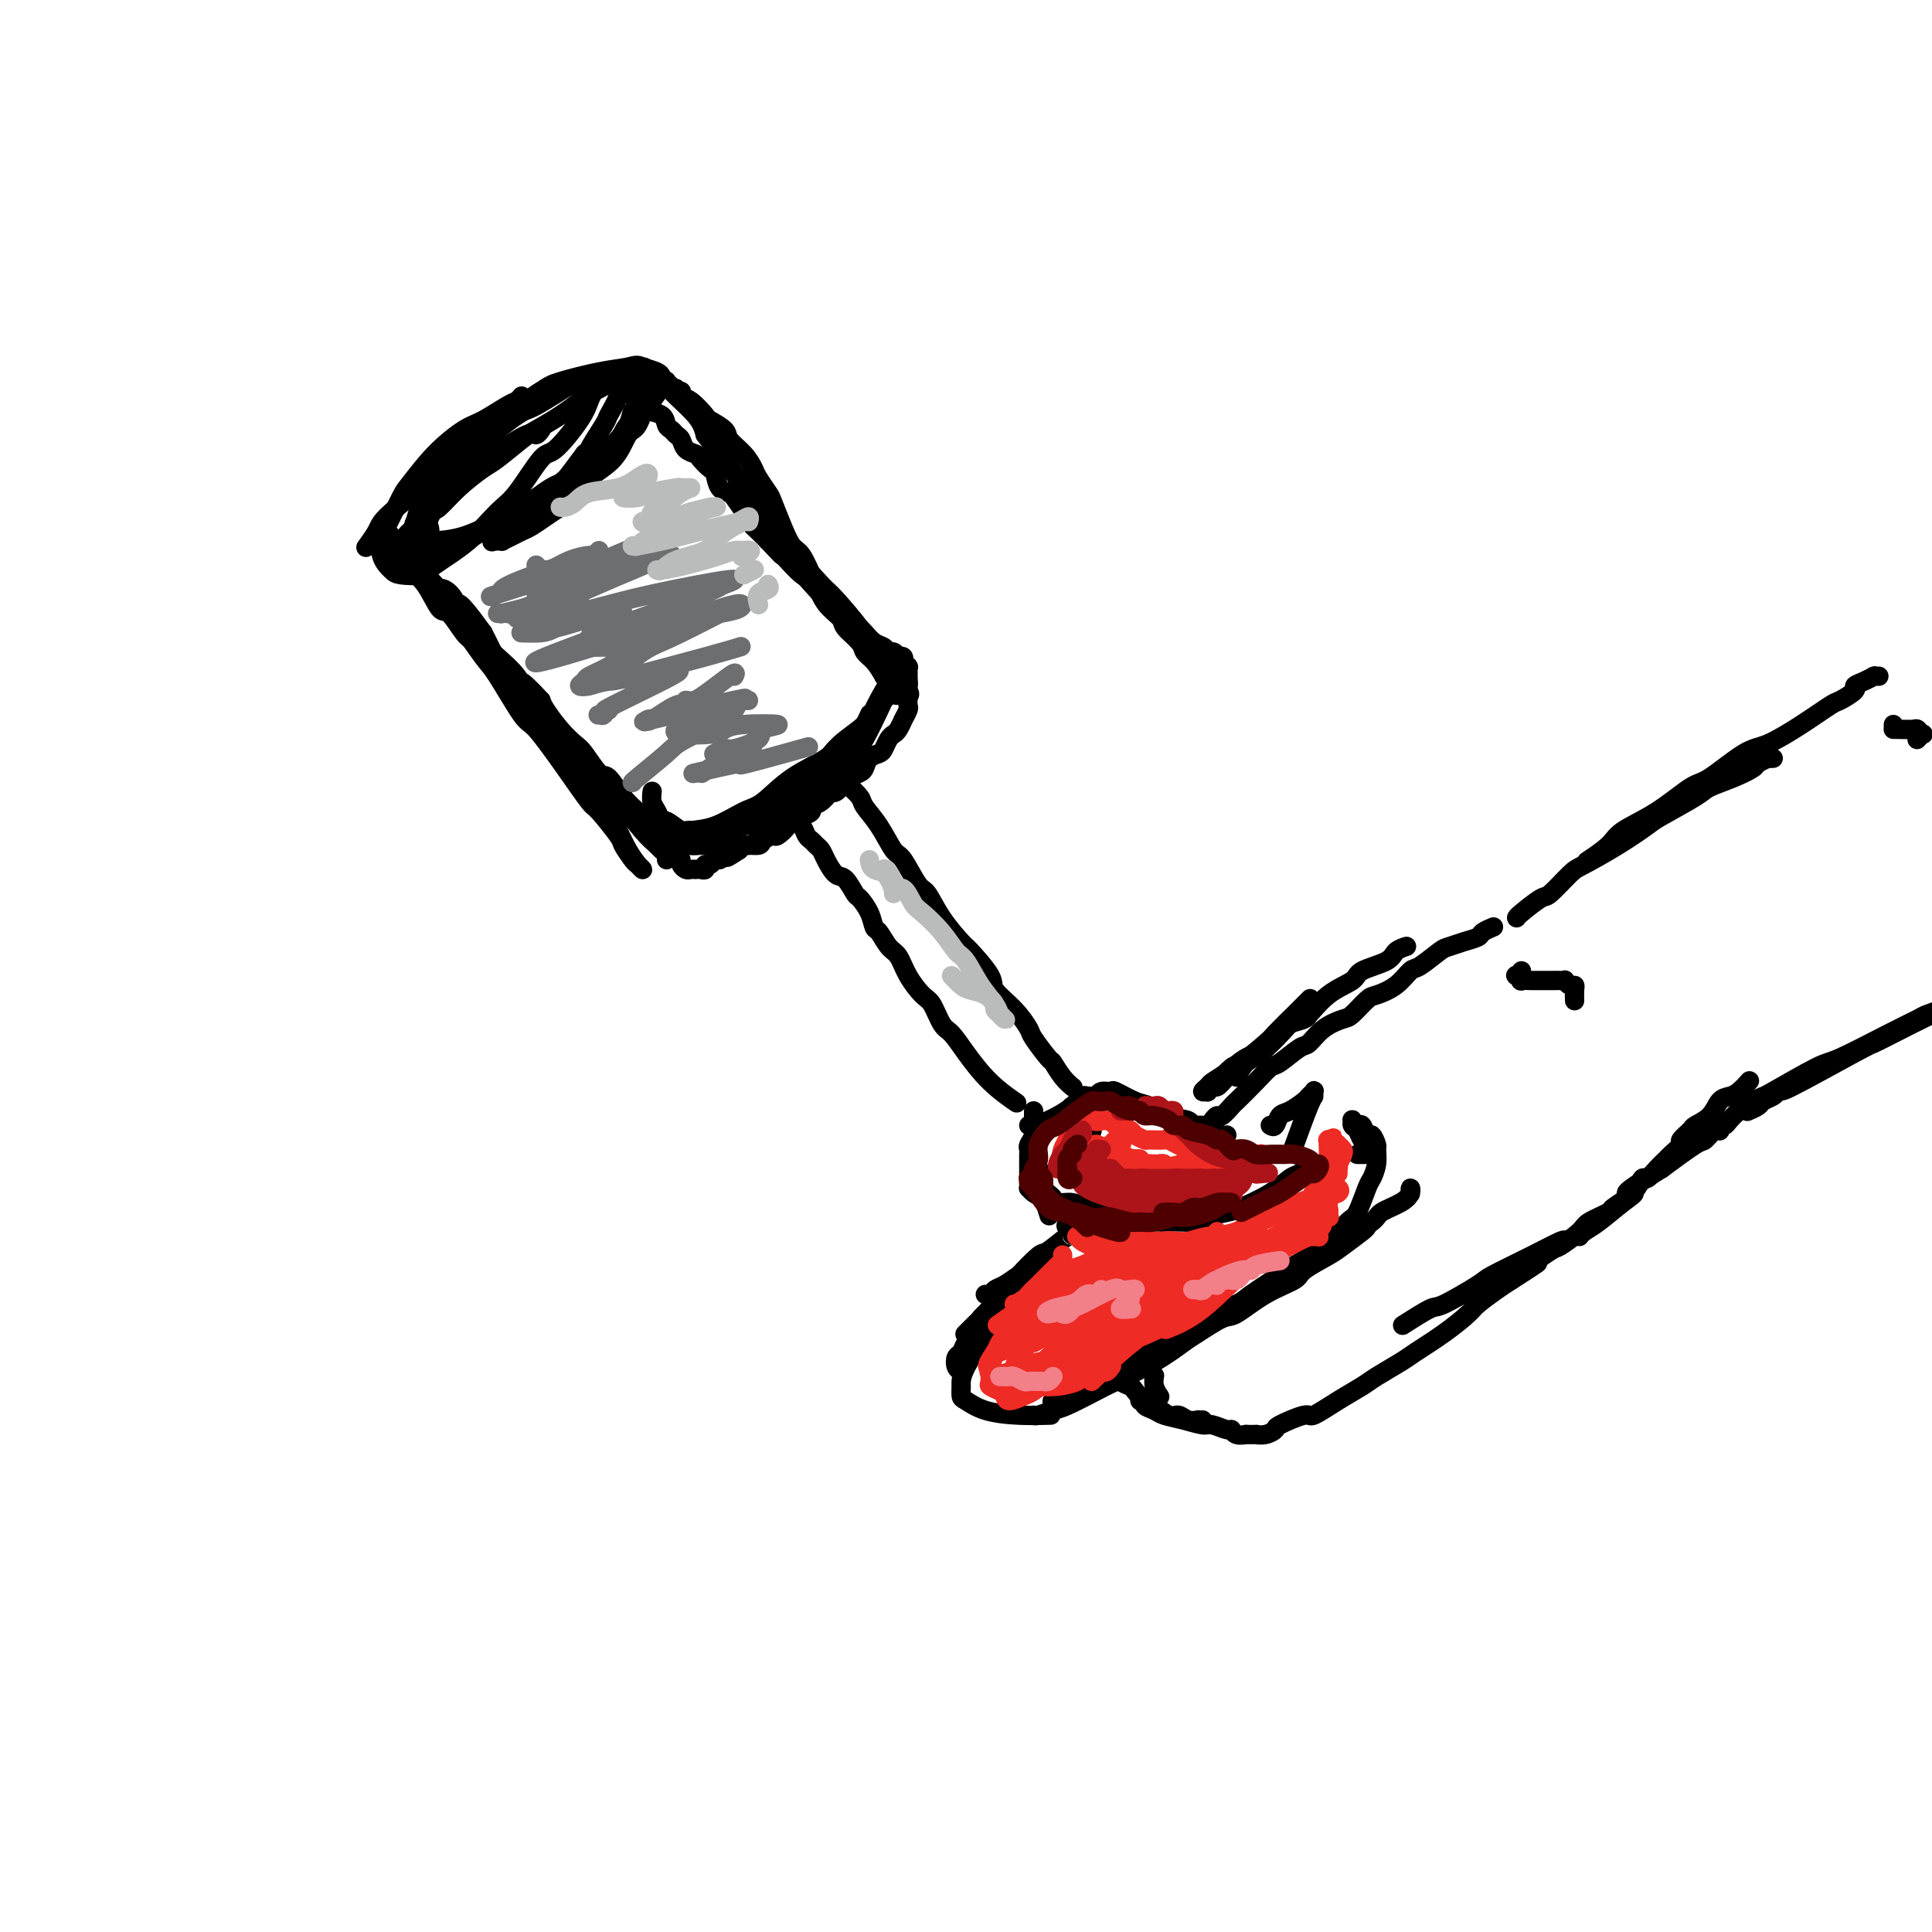 <svg viewBox='0 0 400 400' version='1.1' xmlns='http://www.w3.org/2000/svg' xmlns:xlink='http://www.w3.org/1999/xlink'><g fill='none' stroke='rgb(0,0,0)' stroke-width='4' stroke-linecap='round' stroke-linejoin='round'><path d='M108,82c-0.326,0.392 -0.651,0.784 -1,1c-0.349,0.216 -0.720,0.257 -2,1c-1.280,0.743 -3.468,2.187 -5,3c-1.532,0.813 -2.407,0.996 -4,2c-1.593,1.004 -3.905,2.830 -6,5c-2.095,2.170 -3.975,4.685 -5,6c-1.025,1.315 -1.196,1.431 -2,3c-0.804,1.569 -2.240,4.592 -3,6c-0.760,1.408 -0.845,1.201 -1,2c-0.155,0.799 -0.379,2.602 0,4c0.379,1.398 1.363,2.389 2,3c0.637,0.611 0.929,0.841 2,1c1.071,0.159 2.921,0.249 4,0c1.079,-0.249 1.388,-0.835 3,-2c1.612,-1.165 4.526,-2.910 7,-5c2.474,-2.090 4.508,-4.527 6,-6c1.492,-1.473 2.441,-1.984 4,-4c1.559,-2.016 3.727,-5.537 5,-7c1.273,-1.463 1.652,-0.868 3,-2c1.348,-1.132 3.667,-3.992 5,-6c1.333,-2.008 1.681,-3.165 2,-4c0.319,-0.835 0.610,-1.348 1,-2c0.390,-0.652 0.879,-1.444 1,-2c0.121,-0.556 -0.125,-0.877 0,-1c0.125,-0.123 0.621,-0.049 0,0c-0.621,0.049 -2.360,0.071 -3,0c-0.640,-0.071 -0.182,-0.236 -2,1c-1.818,1.236 -5.913,3.871 -8,5c-2.087,1.129 -2.168,0.751 -4,2c-1.832,1.249 -5.416,4.124 -9,7'/><path d='M98,93c-5.683,3.414 -6.889,4.950 -8,6c-1.111,1.050 -2.126,1.613 -4,3c-1.874,1.387 -4.605,3.599 -6,5c-1.395,1.401 -1.452,1.993 -2,3c-0.548,1.007 -1.585,2.431 -2,3c-0.415,0.569 -0.207,0.285 0,0'/><path d='M127,78c-0.117,0.024 -0.233,0.048 0,0c0.233,-0.048 0.817,-0.169 1,0c0.183,0.169 -0.035,0.626 0,1c0.035,0.374 0.322,0.664 1,1c0.678,0.336 1.747,0.719 2,1c0.253,0.281 -0.311,0.460 0,1c0.311,0.540 1.498,1.440 2,2c0.502,0.560 0.319,0.780 1,1c0.681,0.220 2.224,0.439 3,1c0.776,0.561 0.784,1.463 1,2c0.216,0.537 0.639,0.707 1,1c0.361,0.293 0.659,0.707 1,1c0.341,0.293 0.725,0.464 1,1c0.275,0.536 0.441,1.437 1,2c0.559,0.563 1.511,0.788 2,1c0.489,0.212 0.516,0.410 1,1c0.484,0.590 1.423,1.570 2,2c0.577,0.430 0.790,0.308 1,1c0.210,0.692 0.418,2.197 1,3c0.582,0.803 1.539,0.904 2,1c0.461,0.096 0.427,0.186 1,1c0.573,0.814 1.751,2.352 2,3c0.249,0.648 -0.433,0.405 0,1c0.433,0.595 1.981,2.027 3,3c1.019,0.973 1.510,1.486 2,2'/><path d='M159,112c5.061,5.369 1.713,1.792 1,1c-0.713,-0.792 1.208,1.201 2,2c0.792,0.799 0.454,0.402 1,1c0.546,0.598 1.976,2.190 3,3c1.024,0.810 1.640,0.838 2,1c0.360,0.162 0.463,0.458 1,1c0.537,0.542 1.510,1.329 2,2c0.490,0.671 0.499,1.227 1,2c0.501,0.773 1.496,1.764 2,2c0.504,0.236 0.519,-0.284 1,0c0.481,0.284 1.428,1.371 2,2c0.572,0.629 0.769,0.799 1,1c0.231,0.201 0.495,0.431 1,1c0.505,0.569 1.250,1.477 2,2c0.750,0.523 1.506,0.662 2,1c0.494,0.338 0.724,0.874 1,1c0.276,0.126 0.596,-0.159 1,0c0.404,0.159 0.893,0.761 1,1c0.107,0.239 -0.169,0.116 0,0c0.169,-0.116 0.781,-0.223 1,0c0.219,0.223 0.045,0.778 0,1c-0.045,0.222 0.041,0.111 0,0c-0.041,-0.111 -0.207,-0.223 0,0c0.207,0.223 0.788,0.782 1,1c0.212,0.218 0.057,0.096 0,0c-0.057,-0.096 -0.015,-0.167 0,0c0.015,0.167 0.004,0.570 0,1c-0.004,0.430 -0.001,0.885 0,1c0.001,0.115 0.000,-0.110 0,0c-0.000,0.110 -0.000,0.555 0,1'/><path d='M188,141c0.155,0.947 0.043,0.816 0,1c-0.043,0.184 -0.015,0.684 0,1c0.015,0.316 0.019,0.447 0,1c-0.019,0.553 -0.061,1.528 0,2c0.061,0.472 0.223,0.441 0,1c-0.223,0.559 -0.833,1.707 -1,2c-0.167,0.293 0.110,-0.269 0,0c-0.110,0.269 -0.606,1.368 -1,2c-0.394,0.632 -0.687,0.798 -1,1c-0.313,0.202 -0.648,0.439 -1,1c-0.352,0.561 -0.723,1.446 -1,2c-0.277,0.554 -0.459,0.779 -1,1c-0.541,0.221 -1.439,0.439 -2,1c-0.561,0.561 -0.784,1.465 -1,2c-0.216,0.535 -0.424,0.702 -1,1c-0.576,0.298 -1.519,0.728 -2,1c-0.481,0.272 -0.501,0.388 -1,1c-0.499,0.612 -1.477,1.722 -2,2c-0.523,0.278 -0.589,-0.277 -1,0c-0.411,0.277 -1.166,1.384 -2,2c-0.834,0.616 -1.749,0.741 -2,1c-0.251,0.259 0.160,0.651 0,1c-0.160,0.349 -0.892,0.653 -2,1c-1.108,0.347 -2.591,0.737 -3,1c-0.409,0.263 0.257,0.400 0,1c-0.257,0.600 -1.438,1.663 -2,2c-0.562,0.337 -0.504,-0.050 -1,0c-0.496,0.050 -1.545,0.539 -2,1c-0.455,0.461 -0.315,0.893 -1,1c-0.685,0.107 -2.196,-0.112 -3,0c-0.804,0.112 -0.902,0.556 -1,1'/><path d='M153,176c-4.604,3.051 -1.615,0.678 -1,0c0.615,-0.678 -1.146,0.339 -2,1c-0.854,0.661 -0.803,0.965 -1,1c-0.197,0.035 -0.644,-0.201 -1,0c-0.356,0.201 -0.621,0.838 -1,1c-0.379,0.162 -0.871,-0.153 -1,0c-0.129,0.153 0.106,0.773 0,1c-0.106,0.227 -0.553,0.062 -1,0c-0.447,-0.062 -0.894,-0.020 -1,0c-0.106,0.020 0.130,0.017 0,0c-0.130,-0.017 -0.625,-0.046 -1,0c-0.375,0.046 -0.629,0.169 -1,0c-0.371,-0.169 -0.859,-0.631 -1,-1c-0.141,-0.369 0.067,-0.646 0,-1c-0.067,-0.354 -0.407,-0.785 -1,-1c-0.593,-0.215 -1.439,-0.213 -2,-1c-0.561,-0.787 -0.839,-2.362 -1,-3c-0.161,-0.638 -0.207,-0.340 -1,-1c-0.793,-0.660 -2.333,-2.278 -3,-3c-0.667,-0.722 -0.462,-0.547 -1,-1c-0.538,-0.453 -1.820,-1.535 -3,-3c-1.180,-1.465 -2.258,-3.314 -3,-4c-0.742,-0.686 -1.148,-0.207 -2,-1c-0.852,-0.793 -2.151,-2.856 -3,-4c-0.849,-1.144 -1.248,-1.368 -2,-2c-0.752,-0.632 -1.856,-1.670 -3,-3c-1.144,-1.330 -2.327,-2.951 -3,-4c-0.673,-1.049 -0.837,-1.524 -1,-2'/><path d='M112,145c-5.384,-5.871 -4.343,-3.549 -4,-3c0.343,0.549 -0.013,-0.676 -1,-2c-0.987,-1.324 -2.606,-2.748 -4,-4c-1.394,-1.252 -2.564,-2.334 -3,-3c-0.436,-0.666 -0.138,-0.917 -1,-2c-0.862,-1.083 -2.883,-2.999 -4,-4c-1.117,-1.001 -1.329,-1.088 -2,-2c-0.671,-0.912 -1.801,-2.650 -3,-4c-1.199,-1.350 -2.468,-2.312 -3,-3c-0.532,-0.688 -0.328,-1.103 -1,-2c-0.672,-0.897 -2.219,-2.275 -3,-3c-0.781,-0.725 -0.797,-0.797 -1,-1c-0.203,-0.203 -0.593,-0.538 -1,-1c-0.407,-0.462 -0.829,-1.050 -1,-1c-0.171,0.050 -0.090,0.738 0,1c0.090,0.262 0.188,0.099 1,1c0.812,0.901 2.338,2.865 3,4c0.662,1.135 0.460,1.442 1,2c0.540,0.558 1.820,1.365 3,3c1.180,1.635 2.258,4.096 3,5c0.742,0.904 1.147,0.252 2,1c0.853,0.748 2.152,2.895 3,4c0.848,1.105 1.244,1.169 2,2c0.756,0.831 1.873,2.429 3,4c1.127,1.571 2.265,3.115 3,4c0.735,0.885 1.067,1.110 2,2c0.933,0.890 2.466,2.445 4,4'/><path d='M110,147c4.799,5.821 2.297,2.375 2,2c-0.297,-0.375 1.611,2.323 3,4c1.389,1.677 2.257,2.335 3,3c0.743,0.665 1.360,1.337 2,2c0.640,0.663 1.304,1.316 2,2c0.696,0.684 1.423,1.398 2,2c0.577,0.602 1.004,1.093 2,2c0.996,0.907 2.559,2.232 3,3c0.441,0.768 -0.242,0.980 0,1c0.242,0.020 1.408,-0.154 2,0c0.592,0.154 0.610,0.634 1,1c0.390,0.366 1.150,0.619 2,1c0.850,0.381 1.788,0.890 2,1c0.212,0.110 -0.301,-0.181 0,0c0.301,0.181 1.417,0.833 2,1c0.583,0.167 0.633,-0.152 1,0c0.367,0.152 1.051,0.775 2,1c0.949,0.225 2.164,0.054 3,0c0.836,-0.054 1.293,0.011 2,0c0.707,-0.011 1.663,-0.097 2,0c0.337,0.097 0.055,0.377 1,0c0.945,-0.377 3.117,-1.409 4,-2c0.883,-0.591 0.478,-0.740 1,-1c0.522,-0.260 1.970,-0.632 3,-1c1.030,-0.368 1.641,-0.731 2,-1c0.359,-0.269 0.466,-0.443 1,-1c0.534,-0.557 1.494,-1.497 2,-2c0.506,-0.503 0.558,-0.568 1,-1c0.442,-0.432 1.273,-1.232 2,-2c0.727,-0.768 1.351,-1.505 2,-2c0.649,-0.495 1.325,-0.747 2,-1'/><path d='M169,159c3.167,-2.604 3.083,-3.115 4,-4c0.917,-0.885 2.833,-2.144 4,-3c1.167,-0.856 1.583,-1.307 2,-2c0.417,-0.693 0.833,-1.626 1,-2c0.167,-0.374 0.083,-0.187 0,0'/><path d='M112,89c0.092,-0.137 0.184,-0.274 0,0c-0.184,0.274 -0.642,0.960 -1,1c-0.358,0.040 -0.614,-0.567 -2,0c-1.386,0.567 -3.903,2.306 -5,3c-1.097,0.694 -0.774,0.343 -2,1c-1.226,0.657 -4.001,2.322 -6,4c-1.999,1.678 -3.223,3.370 -4,4c-0.777,0.630 -1.108,0.200 -2,1c-0.892,0.800 -2.345,2.830 -3,4c-0.655,1.170 -0.511,1.480 -1,2c-0.489,0.520 -1.609,1.250 -2,2c-0.391,0.750 -0.051,1.522 0,2c0.051,0.478 -0.186,0.664 0,1c0.186,0.336 0.796,0.823 1,1c0.204,0.177 0.001,0.044 1,0c0.999,-0.044 3.199,0.002 6,-1c2.801,-1.002 6.203,-3.054 8,-4c1.797,-0.946 1.988,-0.788 4,-2c2.012,-1.212 5.845,-3.794 8,-5c2.155,-1.206 2.630,-1.037 4,-2c1.370,-0.963 3.633,-3.058 6,-5c2.367,-1.942 4.838,-3.731 6,-5c1.162,-1.269 1.016,-2.017 2,-3c0.984,-0.983 3.099,-2.200 4,-3c0.901,-0.800 0.587,-1.184 1,-2c0.413,-0.816 1.554,-2.064 2,-3c0.446,-0.936 0.197,-1.560 0,-2c-0.197,-0.440 -0.342,-0.697 -1,-1c-0.658,-0.303 -1.829,-0.651 -3,-1'/><path d='M133,76c-1.053,-0.651 -1.687,-0.279 -3,0c-1.313,0.279 -3.306,0.466 -6,1c-2.694,0.534 -6.089,1.415 -8,2c-1.911,0.585 -2.340,0.873 -4,2c-1.660,1.127 -4.553,3.092 -6,4c-1.447,0.908 -1.448,0.757 -3,2c-1.552,1.243 -4.653,3.879 -6,5c-1.347,1.121 -0.939,0.727 -2,2c-1.061,1.273 -3.590,4.215 -5,6c-1.410,1.785 -1.700,2.414 -2,3c-0.300,0.586 -0.610,1.127 -1,2c-0.390,0.873 -0.862,2.076 -1,3c-0.138,0.924 0.056,1.567 0,2c-0.056,0.433 -0.363,0.655 0,1c0.363,0.345 1.394,0.811 2,1c0.606,0.189 0.785,0.099 2,0c1.215,-0.099 3.466,-0.208 6,-1c2.534,-0.792 5.351,-2.269 7,-3c1.649,-0.731 2.131,-0.718 4,-2c1.869,-1.282 5.124,-3.858 7,-5c1.876,-1.142 2.372,-0.849 4,-2c1.628,-1.151 4.387,-3.745 6,-5c1.613,-1.255 2.079,-1.171 3,-2c0.921,-0.829 2.297,-2.570 3,-4c0.703,-1.430 0.731,-2.547 1,-3c0.269,-0.453 0.777,-0.241 1,-1c0.223,-0.759 0.159,-2.488 0,-3c-0.159,-0.512 -0.414,0.193 -1,0c-0.586,-0.193 -1.504,-1.283 -3,-2c-1.496,-0.717 -3.570,-1.062 -5,-1c-1.430,0.062 -2.215,0.531 -3,1'/><path d='M120,79c-3.504,0.006 -6.263,1.020 -8,2c-1.737,0.980 -2.452,1.926 -4,3c-1.548,1.074 -3.929,2.275 -6,4c-2.071,1.725 -3.831,3.974 -5,5c-1.169,1.026 -1.748,0.828 -3,2c-1.252,1.172 -3.176,3.714 -4,5c-0.824,1.286 -0.547,1.315 -1,2c-0.453,0.685 -1.637,2.026 -2,3c-0.363,0.974 0.096,1.580 0,2c-0.096,0.420 -0.748,0.655 -1,1c-0.252,0.345 -0.105,0.799 0,1c0.105,0.201 0.168,0.148 0,0c-0.168,-0.148 -0.568,-0.390 0,-1c0.568,-0.610 2.103,-1.589 3,-2c0.897,-0.411 1.157,-0.253 2,-1c0.843,-0.747 2.268,-2.398 4,-4c1.732,-1.602 3.771,-3.156 5,-4c1.229,-0.844 1.647,-0.979 3,-2c1.353,-1.021 3.641,-2.927 5,-4c1.359,-1.073 1.790,-1.314 3,-2c1.210,-0.686 3.198,-1.819 5,-3c1.802,-1.181 3.418,-2.411 4,-3c0.582,-0.589 0.132,-0.536 1,-1c0.868,-0.464 3.055,-1.445 4,-2c0.945,-0.555 0.648,-0.685 1,-1c0.352,-0.315 1.352,-0.816 2,-1c0.648,-0.184 0.944,-0.049 1,0c0.056,0.049 -0.127,0.014 0,0c0.127,-0.014 0.563,-0.007 1,0'/><path d='M130,78c6.763,-4.383 1.669,-0.341 0,1c-1.669,1.341 0.085,-0.019 1,0c0.915,0.019 0.991,1.417 1,2c0.009,0.583 -0.050,0.352 0,1c0.050,0.648 0.209,2.174 0,3c-0.209,0.826 -0.787,0.953 -1,1c-0.213,0.047 -0.061,0.013 0,0c0.061,-0.013 0.030,-0.007 0,0'/><path d='M135,79c-0.017,0.331 -0.035,0.663 0,1c0.035,0.337 0.122,0.680 0,1c-0.122,0.320 -0.453,0.617 -1,2c-0.547,1.383 -1.310,3.854 -2,5c-0.690,1.146 -1.308,0.968 -2,2c-0.692,1.032 -1.458,3.273 -3,5c-1.542,1.727 -3.859,2.939 -5,4c-1.141,1.061 -1.107,1.972 -2,3c-0.893,1.028 -2.714,2.173 -4,3c-1.286,0.827 -2.037,1.336 -3,2c-0.963,0.664 -2.138,1.484 -3,2c-0.862,0.516 -1.412,0.727 -2,1c-0.588,0.273 -1.214,0.609 -2,1c-0.786,0.391 -1.731,0.837 -2,1c-0.269,0.163 0.139,0.043 0,0c-0.139,-0.043 -0.823,-0.010 -1,0c-0.177,0.010 0.154,-0.004 0,0c-0.154,0.004 -0.793,0.025 -1,0c-0.207,-0.025 0.018,-0.095 0,0c-0.018,0.095 -0.278,0.355 0,0c0.278,-0.355 1.095,-1.325 2,-2c0.905,-0.675 1.897,-1.054 3,-2c1.103,-0.946 2.316,-2.460 4,-4c1.684,-1.540 3.838,-3.107 5,-4c1.162,-0.893 1.332,-1.112 2,-2c0.668,-0.888 1.834,-2.444 3,-4'/><path d='M121,94c2.837,-2.726 0.929,-0.541 1,-1c0.071,-0.459 2.120,-3.561 3,-5c0.880,-1.439 0.591,-1.213 1,-2c0.409,-0.787 1.518,-2.585 2,-4c0.482,-1.415 0.338,-2.445 0,-3c-0.338,-0.555 -0.871,-0.633 -1,-1c-0.129,-0.367 0.146,-1.022 -1,-1c-1.146,0.022 -3.712,0.722 -5,1c-1.288,0.278 -1.298,0.134 -3,1c-1.702,0.866 -5.097,2.742 -7,4c-1.903,1.258 -2.315,1.899 -4,3c-1.685,1.101 -4.643,2.663 -7,5c-2.357,2.337 -4.114,5.449 -5,7c-0.886,1.551 -0.903,1.540 -2,3c-1.097,1.460 -3.275,4.391 -4,6c-0.725,1.609 0.001,1.895 0,3c-0.001,1.105 -0.731,3.028 -1,4c-0.269,0.972 -0.077,0.992 0,1c0.077,0.008 0.038,0.004 0,0'/><path d='M135,164c-0.006,0.049 -0.012,0.098 0,0c0.012,-0.098 0.043,-0.344 0,0c-0.043,0.344 -0.159,1.276 0,2c0.159,0.724 0.593,1.238 1,2c0.407,0.762 0.788,1.772 1,2c0.212,0.228 0.255,-0.328 1,0c0.745,0.328 2.193,1.538 3,2c0.807,0.462 0.975,0.175 2,0c1.025,-0.175 2.908,-0.238 5,-1c2.092,-0.762 4.391,-2.222 6,-3c1.609,-0.778 2.526,-0.873 4,-2c1.474,-1.127 3.506,-3.287 6,-5c2.494,-1.713 5.450,-2.978 7,-4c1.550,-1.022 1.695,-1.802 3,-3c1.305,-1.198 3.769,-2.815 5,-4c1.231,-1.185 1.230,-1.939 2,-3c0.770,-1.061 2.311,-2.430 3,-3c0.689,-0.570 0.524,-0.339 1,-1c0.476,-0.661 1.592,-2.212 2,-3c0.408,-0.788 0.108,-0.812 0,-1c-0.108,-0.188 -0.023,-0.538 0,-1c0.023,-0.462 -0.015,-1.034 0,-1c0.015,0.034 0.085,0.675 0,1c-0.085,0.325 -0.324,0.336 -1,1c-0.676,0.664 -1.789,1.982 -3,4c-1.211,2.018 -2.518,4.736 -3,6c-0.482,1.264 -0.138,1.076 -1,2c-0.862,0.924 -2.931,2.962 -5,5'/><path d='M174,156c-2.985,3.952 -3.949,4.333 -5,5c-1.051,0.667 -2.189,1.619 -4,3c-1.811,1.381 -4.294,3.192 -6,4c-1.706,0.808 -2.636,0.613 -4,1c-1.364,0.387 -3.163,1.358 -5,2c-1.837,0.642 -3.713,0.957 -5,1c-1.287,0.043 -1.984,-0.185 -3,0c-1.016,0.185 -2.349,0.782 -3,1c-0.651,0.218 -0.620,0.055 -1,0c-0.380,-0.055 -1.173,-0.003 -1,0c0.173,0.003 1.311,-0.042 2,0c0.689,0.042 0.930,0.170 3,0c2.070,-0.170 5.969,-0.637 8,-1c2.031,-0.363 2.193,-0.621 4,-1c1.807,-0.379 5.260,-0.878 8,-2c2.740,-1.122 4.768,-2.865 6,-4c1.232,-1.135 1.667,-1.660 3,-3c1.333,-1.340 3.562,-3.496 5,-5c1.438,-1.504 2.084,-2.357 3,-4c0.916,-1.643 2.102,-4.076 3,-6c0.898,-1.924 1.510,-3.341 2,-4c0.490,-0.659 0.860,-0.562 1,-1c0.140,-0.438 0.051,-1.410 0,-2c-0.051,-0.590 -0.065,-0.797 0,-1c0.065,-0.203 0.210,-0.401 0,-1c-0.210,-0.599 -0.774,-1.600 -1,-2c-0.226,-0.400 -0.113,-0.200 0,0'/><path d='M141,82c0.116,-0.462 0.231,-0.923 0,-1c-0.231,-0.077 -0.809,0.232 -1,0c-0.191,-0.232 0.006,-1.003 0,-1c-0.006,0.003 -0.215,0.782 0,1c0.215,0.218 0.853,-0.125 1,0c0.147,0.125 -0.198,0.719 0,1c0.198,0.281 0.940,0.248 2,1c1.060,0.752 2.437,2.287 3,3c0.563,0.713 0.312,0.604 1,1c0.688,0.396 2.316,1.298 3,2c0.684,0.702 0.425,1.204 1,2c0.575,0.796 1.985,1.887 3,3c1.015,1.113 1.637,2.247 2,3c0.363,0.753 0.467,1.126 1,2c0.533,0.874 1.493,2.248 2,3c0.507,0.752 0.559,0.881 1,2c0.441,1.119 1.269,3.229 2,5c0.731,1.771 1.363,3.205 2,4c0.637,0.795 1.278,0.951 2,2c0.722,1.049 1.525,2.990 2,4c0.475,1.010 0.621,1.089 1,2c0.379,0.911 0.990,2.653 2,4c1.010,1.347 2.420,2.300 3,3c0.580,0.700 0.329,1.149 1,2c0.671,0.851 2.262,2.104 3,3c0.738,0.896 0.622,1.433 1,2c0.378,0.567 1.251,1.162 2,2c0.749,0.838 1.375,1.919 2,3'/><path d='M183,140c4.664,7.298 1.823,2.543 1,1c-0.823,-1.543 0.371,0.127 1,1c0.629,0.873 0.692,0.950 1,1c0.308,0.050 0.859,0.074 1,0c0.141,-0.074 -0.129,-0.247 0,0c0.129,0.247 0.658,0.914 1,1c0.342,0.086 0.499,-0.410 0,-1c-0.499,-0.590 -1.653,-1.275 -2,-2c-0.347,-0.725 0.115,-1.488 -1,-3c-1.115,-1.512 -3.806,-3.771 -5,-5c-1.194,-1.229 -0.890,-1.428 -2,-3c-1.110,-1.572 -3.635,-4.518 -5,-6c-1.365,-1.482 -1.571,-1.499 -3,-3c-1.429,-1.501 -4.082,-4.485 -6,-7c-1.918,-2.515 -3.101,-4.560 -4,-6c-0.899,-1.440 -1.515,-2.277 -3,-4c-1.485,-1.723 -3.840,-4.334 -5,-6c-1.160,-1.666 -1.126,-2.386 -2,-4c-0.874,-1.614 -2.655,-4.121 -4,-6c-1.345,-1.879 -2.255,-3.131 -3,-4c-0.745,-0.869 -1.325,-1.354 -2,-2c-0.675,-0.646 -1.446,-1.454 -2,-2c-0.554,-0.546 -0.892,-0.831 -1,-1c-0.108,-0.169 0.012,-0.220 0,0c-0.012,0.220 -0.157,0.713 1,2c1.157,1.287 3.616,3.368 5,5c1.384,1.632 1.692,2.816 2,4'/><path d='M146,90c2.410,3.231 4.936,6.308 6,8c1.064,1.692 0.666,2.000 2,4c1.334,2.000 4.398,5.691 6,8c1.602,2.309 1.740,3.235 3,5c1.260,1.765 3.642,4.369 6,7c2.358,2.631 4.691,5.290 6,7c1.309,1.710 1.594,2.472 3,4c1.406,1.528 3.932,3.821 5,5c1.068,1.179 0.678,1.244 1,2c0.322,0.756 1.356,2.204 2,3c0.644,0.796 0.898,0.942 1,1c0.102,0.058 0.051,0.029 0,0'/><path d='M81,111c-0.025,-0.031 -0.049,-0.062 0,0c0.049,0.062 0.172,0.217 1,1c0.828,0.783 2.362,2.194 3,3c0.638,0.806 0.380,1.007 1,2c0.620,0.993 2.116,2.777 3,4c0.884,1.223 1.154,1.883 2,3c0.846,1.117 2.268,2.689 4,5c1.732,2.311 3.774,5.361 5,7c1.226,1.639 1.635,1.869 3,4c1.365,2.131 3.686,6.164 5,8c1.314,1.836 1.620,1.476 3,3c1.380,1.524 3.832,4.931 6,8c2.168,3.069 4.052,5.800 5,7c0.948,1.200 0.960,0.870 2,2c1.040,1.130 3.108,3.720 4,5c0.892,1.280 0.610,1.250 1,2c0.390,0.750 1.454,2.281 2,3c0.546,0.719 0.575,0.627 1,1c0.425,0.373 1.245,1.210 1,1c-0.245,-0.210 -1.556,-1.469 -3,-4c-1.444,-2.531 -3.022,-6.336 -4,-8c-0.978,-1.664 -1.358,-1.187 -3,-3c-1.642,-1.813 -4.548,-5.917 -6,-8c-1.452,-2.083 -1.451,-2.146 -3,-4c-1.549,-1.854 -4.648,-5.499 -7,-9c-2.352,-3.501 -3.958,-6.857 -5,-9c-1.042,-2.143 -1.521,-3.071 -2,-4'/><path d='M100,131c-6.204,-8.623 -5.215,-5.681 -5,-5c0.215,0.681 -0.345,-0.901 -1,-2c-0.655,-1.099 -1.407,-1.716 -2,-2c-0.593,-0.284 -1.027,-0.234 -1,0c0.027,0.234 0.516,0.651 1,1c0.484,0.349 0.962,0.629 2,2c1.038,1.371 2.634,3.832 5,7c2.366,3.168 5.502,7.041 7,9c1.498,1.959 1.358,2.002 3,4c1.642,1.998 5.065,5.949 7,8c1.935,2.051 2.382,2.203 4,4c1.618,1.797 4.408,5.241 6,7c1.592,1.759 1.985,1.833 3,3c1.015,1.167 2.650,3.427 4,5c1.350,1.573 2.414,2.460 3,3c0.586,0.540 0.693,0.732 1,1c0.307,0.268 0.813,0.611 1,1c0.187,0.389 0.053,0.826 0,1c-0.053,0.174 -0.027,0.087 0,0'/><path d='M142,174c0.271,0.423 0.541,0.847 1,1c0.459,0.153 1.106,0.037 2,0c0.894,-0.037 2.033,0.005 3,0c0.967,-0.005 1.761,-0.058 3,0c1.239,0.058 2.921,0.226 4,0c1.079,-0.226 1.553,-0.845 2,-1c0.447,-0.155 0.866,0.155 1,0c0.134,-0.155 -0.016,-0.773 0,-1c0.016,-0.227 0.196,-0.061 0,0c-0.196,0.061 -0.770,0.017 -1,0c-0.230,-0.017 -0.115,-0.009 0,0'/><path d='M176,162c0.058,0.473 0.115,0.946 0,1c-0.115,0.054 -0.403,-0.311 0,0c0.403,0.311 1.496,1.298 2,2c0.504,0.702 0.418,1.120 1,2c0.582,0.880 1.832,2.222 3,4c1.168,1.778 2.254,3.993 3,5c0.746,1.007 1.153,0.806 2,2c0.847,1.194 2.136,3.783 3,5c0.864,1.217 1.304,1.061 2,2c0.696,0.939 1.647,2.974 3,5c1.353,2.026 3.107,4.043 4,5c0.893,0.957 0.926,0.855 2,2c1.074,1.145 3.189,3.536 4,5c0.811,1.464 0.319,2.001 1,3c0.681,0.999 2.535,2.461 4,4c1.465,1.539 2.542,3.154 3,4c0.458,0.846 0.298,0.924 1,2c0.702,1.076 2.265,3.150 3,4c0.735,0.850 0.642,0.476 1,1c0.358,0.524 1.168,1.944 2,3c0.832,1.056 1.685,1.746 2,2c0.315,0.254 0.090,0.073 0,0c-0.090,-0.073 -0.045,-0.036 0,0'/><path d='M164,169c0.447,-0.097 0.893,-0.195 1,0c0.107,0.195 -0.126,0.682 0,1c0.126,0.318 0.611,0.466 1,1c0.389,0.534 0.681,1.454 1,2c0.319,0.546 0.666,0.718 1,1c0.334,0.282 0.655,0.675 1,1c0.345,0.325 0.712,0.581 1,1c0.288,0.419 0.496,1.000 1,2c0.504,1.000 1.305,2.420 2,3c0.695,0.580 1.286,0.320 2,1c0.714,0.680 1.553,2.299 2,3c0.447,0.701 0.504,0.485 1,1c0.496,0.515 1.431,1.760 2,3c0.569,1.240 0.770,2.473 1,3c0.230,0.527 0.488,0.348 1,1c0.512,0.652 1.278,2.136 2,3c0.722,0.864 1.401,1.107 2,2c0.599,0.893 1.119,2.437 2,4c0.881,1.563 2.125,3.147 3,4c0.875,0.853 1.383,0.975 2,2c0.617,1.025 1.343,2.951 2,4c0.657,1.049 1.245,1.220 2,2c0.755,0.780 1.677,2.168 3,4c1.323,1.832 3.049,4.109 5,6c1.951,1.891 4.129,3.398 5,4c0.871,0.602 0.436,0.301 0,0'/><path d='M214,233c0.001,-0.308 0.002,-0.617 0,0c-0.002,0.617 -0.007,2.159 0,3c0.007,0.841 0.027,0.979 0,2c-0.027,1.021 -0.100,2.923 0,4c0.100,1.077 0.373,1.328 1,3c0.627,1.672 1.608,4.763 2,6c0.392,1.237 0.196,0.618 0,0'/><path d='M225,250c0.323,-0.119 0.647,-0.239 1,0c0.353,0.239 0.736,0.836 1,1c0.264,0.164 0.411,-0.104 1,0c0.589,0.104 1.622,0.579 3,1c1.378,0.421 3.102,0.788 4,1c0.898,0.212 0.969,0.268 2,0c1.031,-0.268 3.022,-0.860 4,-1c0.978,-0.140 0.941,0.173 2,0c1.059,-0.173 3.212,-0.831 4,-1c0.788,-0.169 0.211,0.151 1,0c0.789,-0.151 2.943,-0.771 4,-1c1.057,-0.229 1.016,-0.065 1,0c-0.016,0.065 -0.008,0.033 0,0'/><path d='M226,227c-0.099,-0.031 -0.198,-0.063 0,0c0.198,0.063 0.693,0.220 1,0c0.307,-0.220 0.427,-0.817 1,-1c0.573,-0.183 1.601,0.049 2,0c0.399,-0.049 0.170,-0.378 1,0c0.830,0.378 2.718,1.464 4,2c1.282,0.536 1.957,0.521 3,1c1.043,0.479 2.453,1.452 4,2c1.547,0.548 3.230,0.673 4,1c0.770,0.327 0.627,0.858 1,1c0.373,0.142 1.263,-0.106 2,0c0.737,0.106 1.321,0.564 2,1c0.679,0.436 1.452,0.848 2,1c0.548,0.152 0.871,0.043 1,0c0.129,-0.043 0.065,-0.022 0,0'/><path d='M263,233c0.347,0.211 0.695,0.422 1,0c0.305,-0.422 0.569,-1.475 1,-2c0.431,-0.525 1.030,-0.520 2,-1c0.970,-0.480 2.313,-1.445 3,-2c0.687,-0.555 0.719,-0.699 1,-1c0.281,-0.301 0.810,-0.759 1,-1c0.190,-0.241 0.040,-0.266 0,0c-0.040,0.266 0.031,0.824 0,1c-0.031,0.176 -0.162,-0.030 -1,2c-0.838,2.030 -2.382,6.294 -3,8c-0.618,1.706 -0.309,0.853 0,0'/><path d='M255,250c0.000,0.000 0.100,0.100 0.1,0.1'/><path d='M270,242c-0.273,0.378 -0.546,0.756 -1,1c-0.454,0.244 -1.088,0.355 -2,1c-0.912,0.645 -2.103,1.823 -4,3c-1.897,1.177 -4.502,2.354 -6,3c-1.498,0.646 -1.891,0.761 -3,1c-1.109,0.239 -2.935,0.600 -4,1c-1.065,0.400 -1.368,0.838 -2,1c-0.632,0.162 -1.593,0.047 -3,0c-1.407,-0.047 -3.260,-0.026 -4,0c-0.740,0.026 -0.368,0.059 -1,0c-0.632,-0.059 -2.267,-0.208 -3,0c-0.733,0.208 -0.564,0.774 -1,1c-0.436,0.226 -1.479,0.113 -2,0c-0.521,-0.113 -0.522,-0.226 -1,0c-0.478,0.226 -1.433,0.793 -2,1c-0.567,0.207 -0.744,0.056 -1,0c-0.256,-0.056 -0.590,-0.015 -1,0c-0.410,0.015 -0.897,0.004 -1,0c-0.103,-0.004 0.179,-0.000 0,0c-0.179,0.000 -0.818,-0.004 -1,0c-0.182,0.004 0.092,0.015 0,0c-0.092,-0.015 -0.550,-0.056 -1,0c-0.450,0.056 -0.890,0.207 -1,0c-0.110,-0.207 0.112,-0.774 0,-1c-0.112,-0.226 -0.556,-0.113 -1,0'/><path d='M224,254c-5.141,0.273 -2.993,-0.545 -2,-1c0.993,-0.455 0.831,-0.545 0,-1c-0.831,-0.455 -2.332,-1.273 -3,-2c-0.668,-0.727 -0.505,-1.362 -1,-2c-0.495,-0.638 -1.648,-1.280 -2,-2c-0.352,-0.720 0.098,-1.517 0,-2c-0.098,-0.483 -0.744,-0.650 -1,-1c-0.256,-0.350 -0.121,-0.882 0,-1c0.121,-0.118 0.229,0.180 0,0c-0.229,-0.180 -0.793,-0.836 -1,-1c-0.207,-0.164 -0.055,0.166 0,0c0.055,-0.166 0.015,-0.828 0,-1c-0.015,-0.172 -0.004,0.146 0,0c0.004,-0.146 0.001,-0.756 0,-1c-0.001,-0.244 -0.001,-0.122 0,0'/><path d='M214,230c0.001,0.487 0.001,0.973 0,1c-0.001,0.027 -0.004,-0.407 0,0c0.004,0.407 0.015,1.653 0,2c-0.015,0.347 -0.057,-0.205 0,0c0.057,0.205 0.211,1.168 0,2c-0.211,0.832 -0.789,1.533 -1,2c-0.211,0.467 -0.057,0.698 0,1c0.057,0.302 0.015,0.673 0,1c-0.015,0.327 -0.004,0.608 0,1c0.004,0.392 0.001,0.894 0,1c-0.001,0.106 -0.000,-0.183 0,0c0.000,0.183 0.000,0.838 0,1c-0.000,0.162 -0.000,-0.167 0,0c0.000,0.167 -0.000,0.832 0,1c0.000,0.168 0.000,-0.161 0,0c-0.000,0.161 -0.001,0.813 0,1c0.001,0.187 0.003,-0.090 0,0c-0.003,0.090 -0.010,0.549 0,1c0.010,0.451 0.036,0.895 0,1c-0.036,0.105 -0.134,-0.131 0,0c0.134,0.131 0.500,0.627 1,1c0.500,0.373 1.135,0.622 2,1c0.865,0.378 1.959,0.886 3,1c1.041,0.114 2.030,-0.166 3,0c0.970,0.166 1.920,0.776 3,1c1.080,0.224 2.291,0.060 3,0c0.709,-0.060 0.917,-0.017 1,0c0.083,0.017 0.042,0.009 0,0'/><path d='M228,252c0.226,0.226 0.452,0.452 1,0c0.548,-0.452 1.417,-1.583 2,-2c0.583,-0.417 0.881,-0.119 1,0c0.119,0.119 0.060,0.060 0,0'/><path d='M225,233c-0.111,-0.111 -0.222,-0.222 0,0c0.222,0.222 0.778,0.778 1,1c0.222,0.222 0.111,0.111 0,0'/><path d='M222,229c-0.196,0.083 -0.392,0.166 0,0c0.392,-0.166 1.370,-0.582 2,-1c0.630,-0.418 0.910,-0.838 1,-1c0.090,-0.162 -0.010,-0.065 0,0c0.010,0.065 0.131,0.097 0,0c-0.131,-0.097 -0.512,-0.323 -1,0c-0.488,0.323 -1.083,1.197 -2,2c-0.917,0.803 -2.158,1.536 -3,2c-0.842,0.464 -1.287,0.660 -2,1c-0.713,0.340 -1.694,0.823 -2,1c-0.306,0.177 0.062,0.047 0,0c-0.062,-0.047 -0.555,-0.013 -1,0c-0.445,0.013 -0.841,0.004 -1,0c-0.159,-0.004 -0.079,-0.002 0,0'/><path d='M215,262c-0.695,0.364 -1.390,0.728 -2,1c-0.610,0.272 -1.134,0.451 -2,1c-0.866,0.549 -2.075,1.468 -3,2c-0.925,0.532 -1.568,0.679 -2,1c-0.432,0.321 -0.655,0.817 -1,1c-0.345,0.183 -0.813,0.052 -1,0c-0.187,-0.052 -0.094,-0.026 0,0'/><path d='M218,261c0.030,-0.093 0.060,-0.185 0,0c-0.060,0.185 -0.209,0.649 -1,1c-0.791,0.351 -2.224,0.589 -3,1c-0.776,0.411 -0.895,0.993 -2,2c-1.105,1.007 -3.196,2.438 -5,4c-1.804,1.562 -3.320,3.256 -4,4c-0.680,0.744 -0.522,0.540 -1,1c-0.478,0.460 -1.590,1.585 -2,2c-0.410,0.415 -0.117,0.118 0,0c0.117,-0.118 0.059,-0.059 0,0'/><path d='M207,271c0.055,0.001 0.109,0.002 0,0c-0.109,-0.002 -0.383,-0.008 -1,1c-0.617,1.008 -1.577,3.028 -2,4c-0.423,0.972 -0.310,0.894 -1,2c-0.690,1.106 -2.184,3.394 -3,5c-0.816,1.606 -0.955,2.528 -1,3c-0.045,0.472 0.005,0.494 0,1c-0.005,0.506 -0.063,1.494 0,2c0.063,0.506 0.249,0.528 1,1c0.751,0.472 2.067,1.395 4,2c1.933,0.605 4.482,0.894 7,1c2.518,0.106 5.005,0.030 6,0c0.995,-0.030 0.497,-0.015 0,0'/><path d='M214,293c0.130,0.105 0.260,0.209 1,0c0.740,-0.209 2.090,-0.733 3,-1c0.910,-0.267 1.382,-0.278 3,-1c1.618,-0.722 4.384,-2.156 6,-3c1.616,-0.844 2.082,-1.099 4,-2c1.918,-0.901 5.287,-2.448 8,-4c2.713,-1.552 4.768,-3.108 6,-4c1.232,-0.892 1.641,-1.121 3,-2c1.359,-0.879 3.670,-2.408 5,-3c1.330,-0.592 1.680,-0.246 3,-1c1.320,-0.754 3.611,-2.610 6,-4c2.389,-1.390 4.875,-2.316 6,-3c1.125,-0.684 0.890,-1.125 2,-2c1.110,-0.875 3.565,-2.182 5,-3c1.435,-0.818 1.848,-1.147 3,-2c1.152,-0.853 3.041,-2.230 4,-3c0.959,-0.770 0.988,-0.934 1,-1c0.012,-0.066 0.006,-0.033 0,0'/><path d='M292,247c0.008,0.131 0.016,0.262 0,0c-0.016,-0.262 -0.056,-0.917 0,-1c0.056,-0.083 0.208,0.405 0,1c-0.208,0.595 -0.776,1.298 -2,2c-1.224,0.702 -3.105,1.403 -4,2c-0.895,0.597 -0.803,1.089 -2,2c-1.197,0.911 -3.682,2.241 -5,3c-1.318,0.759 -1.470,0.945 -3,2c-1.530,1.055 -4.439,2.977 -6,4c-1.561,1.023 -1.773,1.147 -3,2c-1.227,0.853 -3.470,2.434 -6,4c-2.530,1.566 -5.346,3.115 -7,4c-1.654,0.885 -2.146,1.106 -4,2c-1.854,0.894 -5.071,2.462 -8,4c-2.929,1.538 -5.570,3.047 -7,4c-1.430,0.953 -1.649,1.351 -3,2c-1.351,0.649 -3.834,1.551 -5,2c-1.166,0.449 -1.016,0.446 -2,1c-0.984,0.554 -3.102,1.666 -4,2c-0.898,0.334 -0.574,-0.109 -1,0c-0.426,0.109 -1.600,0.769 -2,1c-0.400,0.231 -0.024,0.031 0,0c0.024,-0.031 -0.303,0.105 0,0c0.303,-0.105 1.236,-0.451 2,-1c0.764,-0.549 1.360,-1.302 3,-2c1.640,-0.698 4.326,-1.342 6,-2c1.674,-0.658 2.337,-1.329 3,-2'/><path d='M232,283c3.654,-1.921 5.790,-3.222 7,-4c1.210,-0.778 1.494,-1.031 3,-2c1.506,-0.969 4.235,-2.653 7,-4c2.765,-1.347 5.568,-2.357 7,-3c1.432,-0.643 1.493,-0.919 3,-2c1.507,-1.081 4.458,-2.968 6,-4c1.542,-1.032 1.674,-1.208 3,-2c1.326,-0.792 3.847,-2.200 6,-4c2.153,-1.800 3.940,-3.993 5,-5c1.060,-1.007 1.394,-0.827 2,-2c0.606,-1.173 1.484,-3.699 2,-5c0.516,-1.301 0.671,-1.376 1,-2c0.329,-0.624 0.831,-1.797 1,-3c0.169,-1.203 0.004,-2.435 0,-3c-0.004,-0.565 0.154,-0.462 0,-1c-0.154,-0.538 -0.619,-1.717 -1,-2c-0.381,-0.283 -0.676,0.330 -1,0c-0.324,-0.330 -0.676,-1.602 -1,-2c-0.324,-0.398 -0.620,0.077 -1,0c-0.380,-0.077 -0.845,-0.707 -1,-1c-0.155,-0.293 0.001,-0.247 0,0c-0.001,0.247 -0.159,0.697 0,1c0.159,0.303 0.634,0.460 1,1c0.366,0.540 0.624,1.464 1,2c0.376,0.536 0.870,0.683 1,1c0.130,0.317 -0.106,0.805 0,1c0.106,0.195 0.553,0.098 1,0'/><path d='M284,238c0.281,1.000 -0.016,1.000 0,1c0.016,0.000 0.344,0.000 0,0c-0.344,0.000 -1.362,0.000 -2,0c-0.638,0.000 -0.897,-0.000 -1,0c-0.103,0.000 -0.052,0.000 0,0'/><path d='M222,255c0.000,0.513 0.000,1.027 0,1c-0.000,-0.027 -0.001,-0.593 -1,0c-0.999,0.593 -2.996,2.346 -4,3c-1.004,0.654 -1.014,0.210 -2,1c-0.986,0.790 -2.948,2.814 -4,4c-1.052,1.186 -1.195,1.532 -2,2c-0.805,0.468 -2.273,1.057 -3,2c-0.727,0.943 -0.714,2.240 -1,3c-0.286,0.760 -0.872,0.985 -1,1c-0.128,0.015 0.200,-0.178 0,0c-0.200,0.178 -0.930,0.728 -1,1c-0.070,0.272 0.520,0.265 1,0c0.480,-0.265 0.852,-0.790 1,-1c0.148,-0.210 0.074,-0.105 0,0'/><path d='M210,269c0.102,0.404 0.204,0.808 0,1c-0.204,0.192 -0.713,0.173 -1,0c-0.287,-0.173 -0.353,-0.498 -1,0c-0.647,0.498 -1.876,1.820 -3,3c-1.124,1.180 -2.145,2.218 -3,3c-0.855,0.782 -1.546,1.310 -2,2c-0.454,0.690 -0.671,1.544 -1,2c-0.329,0.456 -0.768,0.514 -1,1c-0.232,0.486 -0.255,1.400 0,2c0.255,0.600 0.787,0.886 1,1c0.213,0.114 0.106,0.057 0,0'/><path d='M239,285c0.030,-0.167 0.060,-0.333 0,0c-0.060,0.333 -0.208,1.167 0,2c0.208,0.833 0.774,1.667 1,2c0.226,0.333 0.113,0.167 0,0'/><path d='M236,290c0.474,-0.089 0.947,-0.179 1,0c0.053,0.179 -0.316,0.626 0,1c0.316,0.374 1.315,0.673 2,1c0.685,0.327 1.056,0.680 2,1c0.944,0.320 2.463,0.607 4,1c1.537,0.393 3.093,0.894 4,1c0.907,0.106 1.165,-0.182 2,0c0.835,0.182 2.246,0.833 3,1c0.754,0.167 0.851,-0.151 1,0c0.149,0.151 0.350,0.772 1,1c0.650,0.228 1.749,0.062 2,0c0.251,-0.062 -0.345,-0.020 0,0c0.345,0.020 1.633,0.018 2,0c0.367,-0.018 -0.185,-0.051 0,0c0.185,0.051 1.107,0.188 2,0c0.893,-0.188 1.756,-0.700 2,-1c0.244,-0.300 -0.132,-0.388 1,-1c1.132,-0.612 3.770,-1.748 5,-2c1.230,-0.252 1.051,0.381 2,0c0.949,-0.381 3.028,-1.777 5,-3c1.972,-1.223 3.839,-2.272 5,-3c1.161,-0.728 1.617,-1.133 3,-2c1.383,-0.867 3.691,-2.195 5,-3c1.309,-0.805 1.617,-1.087 3,-2c1.383,-0.913 3.840,-2.457 6,-4c2.160,-1.543 4.022,-3.084 5,-4c0.978,-0.916 1.071,-1.208 2,-2c0.929,-0.792 2.694,-2.083 4,-3c1.306,-0.917 2.153,-1.458 3,-2'/><path d='M313,265c8.569,-5.453 4.492,-3.085 4,-3c-0.492,0.085 2.601,-2.114 4,-3c1.399,-0.886 1.103,-0.460 2,-1c0.897,-0.540 2.986,-2.048 4,-3c1.014,-0.952 0.954,-1.349 2,-2c1.046,-0.651 3.197,-1.556 4,-2c0.803,-0.444 0.259,-0.426 1,-1c0.741,-0.574 2.766,-1.740 4,-3c1.234,-1.260 1.677,-2.612 2,-3c0.323,-0.388 0.525,0.190 1,0c0.475,-0.190 1.221,-1.149 2,-2c0.779,-0.851 1.589,-1.594 2,-2c0.411,-0.406 0.423,-0.475 1,-1c0.577,-0.525 1.720,-1.504 2,-2c0.280,-0.496 -0.301,-0.507 0,-1c0.301,-0.493 1.484,-1.466 2,-2c0.516,-0.534 0.364,-0.628 1,-1c0.636,-0.372 2.059,-1.021 3,-2c0.941,-0.979 1.401,-2.287 2,-3c0.599,-0.713 1.336,-0.830 2,-1c0.664,-0.170 1.256,-0.392 2,-1c0.744,-0.608 1.641,-1.602 2,-2c0.359,-0.398 0.179,-0.199 0,0'/><path d='M249,294c-0.470,0.009 -0.940,0.018 -1,0c-0.060,-0.018 0.289,-0.065 0,0c-0.289,0.065 -1.218,0.240 -2,0c-0.782,-0.240 -1.418,-0.894 -2,-1c-0.582,-0.106 -1.110,0.336 -2,0c-0.890,-0.336 -2.141,-1.452 -3,-2c-0.859,-0.548 -1.326,-0.529 -2,-1c-0.674,-0.471 -1.553,-1.433 -2,-2c-0.447,-0.567 -0.460,-0.740 -1,-1c-0.540,-0.260 -1.607,-0.609 -2,-1c-0.393,-0.391 -0.112,-0.826 0,-1c0.112,-0.174 0.056,-0.087 0,0'/><path d='M256,223c0.617,-1.148 1.233,-2.296 2,-3c0.767,-0.704 1.684,-0.963 3,-2c1.316,-1.037 3.032,-2.852 4,-4c0.968,-1.148 1.188,-1.628 2,-2c0.813,-0.372 2.218,-0.636 3,-1c0.782,-0.364 0.941,-0.829 1,-1c0.059,-0.171 0.017,-0.049 0,0c-0.017,0.049 -0.008,0.024 0,0'/><path d='M250,225c0.394,0.022 0.788,0.045 1,0c0.212,-0.045 0.240,-0.157 1,-1c0.760,-0.843 2.250,-2.416 3,-3c0.750,-0.584 0.759,-0.178 2,-1c1.241,-0.822 3.715,-2.870 5,-4c1.285,-1.130 1.382,-1.340 2,-2c0.618,-0.660 1.759,-1.770 3,-3c1.241,-1.230 2.584,-2.581 3,-3c0.416,-0.419 -0.094,0.093 0,0c0.094,-0.093 0.793,-0.793 1,-1c0.207,-0.207 -0.076,0.077 0,0c0.076,-0.077 0.513,-0.517 0,0c-0.513,0.517 -1.975,1.990 -3,3c-1.025,1.010 -1.612,1.557 -3,3c-1.388,1.443 -3.576,3.783 -5,5c-1.424,1.217 -2.084,1.311 -3,2c-0.916,0.689 -2.086,1.974 -3,3c-0.914,1.026 -1.570,1.792 -2,2c-0.430,0.208 -0.634,-0.144 -1,0c-0.366,0.144 -0.895,0.782 -1,1c-0.105,0.218 0.215,0.015 0,0c-0.215,-0.015 -0.963,0.157 -1,0c-0.037,-0.157 0.639,-0.645 1,-1c0.361,-0.355 0.409,-0.579 1,-1c0.591,-0.421 1.725,-1.041 3,-2c1.275,-0.959 2.689,-2.258 4,-3c1.311,-0.742 2.517,-0.926 4,-2c1.483,-1.074 3.241,-3.037 5,-5'/><path d='M267,212c3.526,-2.418 3.340,-1.463 4,-2c0.660,-0.537 2.164,-2.567 4,-4c1.836,-1.433 4.002,-2.268 5,-3c0.998,-0.732 0.828,-1.359 2,-2c1.172,-0.641 3.685,-1.296 5,-2c1.315,-0.704 1.431,-1.459 2,-2c0.569,-0.541 1.591,-0.869 2,-1c0.409,-0.131 0.204,-0.066 0,0'/><path d='M251,232c0.369,-0.482 0.738,-0.964 1,-1c0.262,-0.036 0.416,0.375 1,0c0.584,-0.375 1.596,-1.537 2,-2c0.404,-0.463 0.199,-0.226 1,-1c0.801,-0.774 2.609,-2.559 4,-4c1.391,-1.441 2.366,-2.539 3,-3c0.634,-0.461 0.926,-0.285 2,-1c1.074,-0.715 2.930,-2.322 4,-3c1.070,-0.678 1.355,-0.427 2,-1c0.645,-0.573 1.652,-1.970 3,-3c1.348,-1.030 3.039,-1.692 4,-2c0.961,-0.308 1.192,-0.262 2,-1c0.808,-0.738 2.192,-2.262 3,-3c0.808,-0.738 1.039,-0.692 2,-1c0.961,-0.308 2.651,-0.972 4,-2c1.349,-1.028 2.356,-2.422 3,-3c0.644,-0.578 0.926,-0.340 2,-1c1.074,-0.660 2.941,-2.218 4,-3c1.059,-0.782 1.310,-0.788 2,-1c0.690,-0.212 1.817,-0.632 3,-1c1.183,-0.368 2.420,-0.686 3,-1c0.580,-0.314 0.502,-0.623 1,-1c0.498,-0.377 1.571,-0.822 2,-1c0.429,-0.178 0.215,-0.089 0,0'/><path d='M314,190c-0.000,0.022 -0.001,0.045 0,0c0.001,-0.045 0.002,-0.156 1,-1c0.998,-0.844 2.992,-2.419 4,-3c1.008,-0.581 1.030,-0.166 2,-1c0.970,-0.834 2.888,-2.917 4,-4c1.112,-1.083 1.419,-1.165 3,-2c1.581,-0.835 4.438,-2.422 7,-4c2.562,-1.578 4.831,-3.146 6,-4c1.169,-0.854 1.238,-0.992 3,-2c1.762,-1.008 5.216,-2.886 7,-4c1.784,-1.114 1.897,-1.465 3,-2c1.103,-0.535 3.195,-1.254 5,-2c1.805,-0.746 3.325,-1.521 4,-2c0.675,-0.479 0.507,-0.664 1,-1c0.493,-0.336 1.648,-0.822 2,-1c0.352,-0.178 -0.097,-0.048 0,0c0.097,0.048 0.742,0.014 1,0c0.258,-0.014 0.129,-0.007 0,0'/><path d='M329,178c-0.405,0.271 -0.810,0.542 0,0c0.810,-0.542 2.835,-1.895 4,-3c1.165,-1.105 1.470,-1.960 3,-3c1.530,-1.040 4.286,-2.265 7,-4c2.714,-1.735 5.385,-3.979 7,-5c1.615,-1.021 2.174,-0.820 4,-2c1.826,-1.180 4.921,-3.740 7,-5c2.079,-1.260 3.143,-1.220 5,-2c1.857,-0.780 4.506,-2.380 7,-4c2.494,-1.620 4.831,-3.260 6,-4c1.169,-0.740 1.168,-0.580 2,-1c0.832,-0.420 2.496,-1.419 3,-2c0.504,-0.581 -0.153,-0.744 0,-1c0.153,-0.256 1.117,-0.604 2,-1c0.883,-0.396 1.687,-0.838 2,-1c0.313,-0.162 0.135,-0.043 0,0c-0.135,0.043 -0.229,0.012 0,0c0.229,-0.012 0.780,-0.003 1,0c0.220,0.003 0.110,0.002 0,0'/><path d='M362,230c-0.211,0.089 -0.421,0.179 0,0c0.421,-0.179 1.475,-0.626 2,-1c0.525,-0.374 0.523,-0.675 1,-1c0.477,-0.325 1.434,-0.676 2,-1c0.566,-0.324 0.740,-0.623 1,-1c0.260,-0.377 0.606,-0.833 1,-1c0.394,-0.167 0.837,-0.045 1,0c0.163,0.045 0.047,0.013 0,0c-0.047,-0.013 -0.023,-0.006 0,0'/><path d='M363,228c0.870,-0.454 1.739,-0.908 2,-1c0.261,-0.092 -0.088,0.179 2,-1c2.088,-1.179 6.613,-3.807 9,-5c2.387,-1.193 2.637,-0.951 5,-2c2.363,-1.049 6.838,-3.390 10,-5c3.162,-1.610 5.010,-2.489 6,-3c0.990,-0.511 1.123,-0.655 2,-1c0.877,-0.345 2.497,-0.891 3,-1c0.503,-0.109 -0.112,0.218 0,0c0.112,-0.218 0.951,-0.983 1,-1c0.049,-0.017 -0.693,0.714 -1,1c-0.307,0.286 -0.179,0.127 -2,1c-1.821,0.873 -5.593,2.777 -8,4c-2.407,1.223 -3.451,1.764 -4,2c-0.549,0.236 -0.604,0.167 -4,2c-3.396,1.833 -10.132,5.570 -13,7c-2.868,1.430 -1.867,0.555 -3,1c-1.133,0.445 -4.398,2.209 -6,3c-1.602,0.791 -1.540,0.608 -2,1c-0.460,0.392 -1.443,1.359 -2,2c-0.557,0.641 -0.687,0.954 -1,1c-0.313,0.046 -0.809,-0.176 -1,0c-0.191,0.176 -0.078,0.751 0,1c0.078,0.249 0.120,0.172 0,0c-0.120,-0.172 -0.403,-0.438 -1,0c-0.597,0.438 -1.507,1.579 -2,2c-0.493,0.421 -0.569,0.120 -2,1c-1.431,0.880 -4.215,2.940 -7,5'/><path d='M344,242c-10.280,6.174 -6.979,5.108 -6,5c0.979,-0.108 -0.365,0.742 -2,2c-1.635,1.258 -3.562,2.925 -5,4c-1.438,1.075 -2.387,1.559 -3,2c-0.613,0.441 -0.889,0.840 -1,1c-0.111,0.160 -0.055,0.080 0,0'/><path d='M324,257c0.024,-0.226 0.048,-0.452 -1,0c-1.048,0.452 -3.169,1.582 -6,3c-2.831,1.418 -6.371,3.123 -8,4c-1.629,0.877 -1.348,0.926 -3,2c-1.652,1.074 -5.237,3.175 -7,4c-1.763,0.825 -1.706,0.376 -3,1c-1.294,0.624 -3.941,2.321 -5,3c-1.059,0.679 -0.529,0.339 0,0'/><path d='M315,201c-0.388,0.453 -0.775,0.906 -1,1c-0.225,0.094 -0.286,-0.171 0,0c0.286,0.171 0.921,0.778 1,1c0.079,0.222 -0.396,0.060 0,0c0.396,-0.060 1.664,-0.016 2,0c0.336,0.016 -0.260,0.004 0,0c0.260,-0.004 1.375,-0.001 2,0c0.625,0.001 0.759,0.000 1,0c0.241,-0.000 0.590,0.000 1,0c0.410,-0.000 0.880,-0.001 1,0c0.120,0.001 -0.109,0.004 0,0c0.109,-0.004 0.555,-0.016 1,0c0.445,0.016 0.890,0.059 1,0c0.110,-0.059 -0.114,-0.218 0,0c0.114,0.218 0.566,0.815 1,1c0.434,0.185 0.848,-0.042 1,0c0.152,0.042 0.041,0.351 0,1c-0.041,0.649 -0.011,1.636 0,2c0.011,0.364 0.003,0.104 0,0c-0.003,-0.104 -0.002,-0.052 0,0'/><path d='M392,150c-0.002,0.423 -0.004,0.846 0,1c0.004,0.154 0.014,0.040 0,0c-0.014,-0.040 -0.053,-0.007 0,0c0.053,0.007 0.197,-0.013 1,0c0.803,0.013 2.264,0.060 3,0c0.736,-0.060 0.747,-0.226 1,0c0.253,0.226 0.747,0.845 1,1c0.253,0.155 0.264,-0.155 0,0c-0.264,0.155 -0.803,0.773 -1,1c-0.197,0.227 -0.053,0.061 0,0c0.053,-0.061 0.015,-0.017 0,0c-0.015,0.017 -0.008,0.009 0,0'/></g>
<g fill='none' stroke='rgb(238,43,36)' stroke-width='4' stroke-linecap='round' stroke-linejoin='round'><path d='M211,270c-0.557,-0.009 -1.114,-0.018 -1,0c0.114,0.018 0.899,0.064 1,0c0.101,-0.064 -0.482,-0.237 1,-1c1.482,-0.763 5.028,-2.117 7,-3c1.972,-0.883 2.371,-1.295 4,-2c1.629,-0.705 4.489,-1.703 6,-2c1.511,-0.297 1.674,0.108 2,0c0.326,-0.108 0.815,-0.730 1,-1c0.185,-0.270 0.067,-0.189 0,0c-0.067,0.189 -0.084,0.485 -1,1c-0.916,0.515 -2.730,1.250 -4,2c-1.270,0.750 -1.995,1.517 -3,2c-1.005,0.483 -2.292,0.682 -3,1c-0.708,0.318 -0.839,0.754 -1,1c-0.161,0.246 -0.352,0.301 0,0c0.352,-0.301 1.247,-0.956 2,-1c0.753,-0.044 1.366,0.525 3,0c1.634,-0.525 4.291,-2.144 6,-3c1.709,-0.856 2.472,-0.951 3,-1c0.528,-0.049 0.821,-0.053 1,0c0.179,0.053 0.244,0.162 0,0c-0.244,-0.162 -0.798,-0.594 -2,0c-1.202,0.594 -3.053,2.214 -5,3c-1.947,0.786 -3.991,0.739 -5,1c-1.009,0.261 -0.982,0.830 -1,1c-0.018,0.170 -0.079,-0.059 0,0c0.079,0.059 0.300,0.408 2,0c1.700,-0.408 4.881,-1.571 8,-3c3.119,-1.429 6.177,-3.122 8,-4c1.823,-0.878 2.412,-0.939 3,-1'/><path d='M243,260c5.637,-1.708 3.731,-0.977 3,-1c-0.731,-0.023 -0.287,-0.798 0,-1c0.287,-0.202 0.419,0.169 -1,1c-1.419,0.831 -4.387,2.120 -6,3c-1.613,0.880 -1.869,1.350 -3,2c-1.131,0.650 -3.136,1.479 -4,2c-0.864,0.521 -0.586,0.733 -1,1c-0.414,0.267 -1.519,0.589 0,0c1.519,-0.589 5.661,-2.090 8,-3c2.339,-0.910 2.876,-1.229 5,-2c2.124,-0.771 5.837,-1.994 8,-3c2.163,-1.006 2.777,-1.794 4,-2c1.223,-0.206 3.055,0.170 4,0c0.945,-0.170 1.005,-0.886 1,-1c-0.005,-0.114 -0.073,0.375 -1,1c-0.927,0.625 -2.713,1.384 -4,2c-1.287,0.616 -2.076,1.087 -4,2c-1.924,0.913 -4.982,2.269 -6,3c-1.018,0.731 0.005,0.837 0,1c-0.005,0.163 -1.038,0.384 0,0c1.038,-0.384 4.149,-1.371 6,-2c1.851,-0.629 2.444,-0.900 5,-2c2.556,-1.100 7.076,-3.030 10,-4c2.924,-0.970 4.252,-0.980 5,-1c0.748,-0.020 0.916,-0.051 1,0c0.084,0.051 0.082,0.185 0,0c-0.082,-0.185 -0.246,-0.688 -2,0c-1.754,0.688 -5.099,2.566 -8,4c-2.901,1.434 -5.358,2.425 -7,3c-1.642,0.575 -2.469,0.736 -3,1c-0.531,0.264 -0.765,0.632 -1,1'/><path d='M252,265c-2.856,1.162 0.003,-0.434 3,-2c2.997,-1.566 6.131,-3.103 8,-4c1.869,-0.897 2.473,-1.153 4,-2c1.527,-0.847 3.978,-2.283 5,-3c1.022,-0.717 0.615,-0.714 1,-1c0.385,-0.286 1.564,-0.860 2,-1c0.436,-0.140 0.131,0.156 0,0c-0.131,-0.156 -0.087,-0.763 0,-1c0.087,-0.237 0.217,-0.105 0,0c-0.217,0.105 -0.782,0.182 -1,0c-0.218,-0.182 -0.088,-0.623 0,-1c0.088,-0.377 0.133,-0.688 0,-1c-0.133,-0.312 -0.443,-0.624 0,-1c0.443,-0.376 1.639,-0.816 2,-1c0.361,-0.184 -0.113,-0.113 0,0c0.113,0.113 0.813,0.266 1,0c0.187,-0.266 -0.139,-0.953 0,-1c0.139,-0.047 0.742,0.544 0,1c-0.742,0.456 -2.828,0.776 -4,1c-1.172,0.224 -1.428,0.350 -3,1c-1.572,0.650 -4.459,1.822 -7,3c-2.541,1.178 -4.734,2.361 -6,3c-1.266,0.639 -1.603,0.734 -3,1c-1.397,0.266 -3.855,0.702 -5,1c-1.145,0.298 -0.979,0.457 -2,1c-1.021,0.543 -3.229,1.469 -5,2c-1.771,0.531 -3.103,0.668 -4,1c-0.897,0.332 -1.357,0.859 -2,1c-0.643,0.141 -1.469,-0.102 -2,0c-0.531,0.102 -0.765,0.551 -1,1'/><path d='M233,263c-6.834,2.459 -2.420,0.606 -1,0c1.420,-0.606 -0.155,0.035 -1,0c-0.845,-0.035 -0.961,-0.745 -1,-1c-0.039,-0.255 -0.000,-0.055 0,0c0.000,0.055 -0.037,-0.037 0,0c0.037,0.037 0.150,0.202 0,0c-0.150,-0.202 -0.563,-0.771 -1,-1c-0.437,-0.229 -0.897,-0.117 -1,0c-0.103,0.117 0.150,0.237 0,0c-0.150,-0.237 -0.704,-0.833 -1,-1c-0.296,-0.167 -0.334,0.095 0,0c0.334,-0.095 1.042,-0.548 2,-1c0.958,-0.452 2.168,-0.905 3,-1c0.832,-0.095 1.287,0.167 3,0c1.713,-0.167 4.683,-0.761 6,-1c1.317,-0.239 0.980,-0.121 2,0c1.020,0.121 3.398,0.245 5,0c1.602,-0.245 2.429,-0.860 3,-1c0.571,-0.140 0.884,0.193 1,0c0.116,-0.193 0.033,-0.912 0,-1c-0.033,-0.088 -0.017,0.456 0,1'/><path d='M252,256c3.620,-0.679 0.170,-0.378 -2,0c-2.170,0.378 -3.059,0.833 -4,1c-0.941,0.167 -1.933,0.044 -3,0c-1.067,-0.044 -2.207,-0.011 -3,0c-0.793,0.011 -1.238,-0.001 -2,0c-0.762,0.001 -1.842,0.014 -3,0c-1.158,-0.014 -2.394,-0.056 -3,0c-0.606,0.056 -0.582,0.211 -1,0c-0.418,-0.211 -1.279,-0.789 -2,-1c-0.721,-0.211 -1.303,-0.056 -2,0c-0.697,0.056 -1.508,0.014 -2,0c-0.492,-0.014 -0.665,-0.001 -1,0c-0.335,0.001 -0.830,-0.011 -1,0c-0.170,0.011 -0.013,0.045 0,0c0.013,-0.045 -0.118,-0.170 0,0c0.118,0.170 0.486,0.634 1,1c0.514,0.366 1.174,0.635 2,1c0.826,0.365 1.819,0.827 3,1c1.181,0.173 2.551,0.057 4,0c1.449,-0.057 2.978,-0.057 4,0c1.022,0.057 1.538,0.170 3,0c1.462,-0.170 3.869,-0.622 5,-1c1.131,-0.378 0.986,-0.683 2,-1c1.014,-0.317 3.187,-0.648 5,-1c1.813,-0.352 3.268,-0.727 4,-1c0.732,-0.273 0.743,-0.444 2,-1c1.257,-0.556 3.762,-1.496 5,-2c1.238,-0.504 1.211,-0.573 2,-1c0.789,-0.427 2.395,-1.214 4,-2'/><path d='M269,249c5.134,-1.990 3.471,-1.966 3,-2c-0.471,-0.034 0.252,-0.128 1,-1c0.748,-0.872 1.521,-2.524 2,-3c0.479,-0.476 0.664,0.223 1,0c0.336,-0.223 0.822,-1.370 1,-2c0.178,-0.630 0.047,-0.744 0,-1c-0.047,-0.256 -0.009,-0.654 0,-1c0.009,-0.346 -0.011,-0.640 0,-1c0.011,-0.360 0.055,-0.787 0,-1c-0.055,-0.213 -0.207,-0.212 0,0c0.207,0.212 0.773,0.634 1,1c0.227,0.366 0.113,0.674 0,1c-0.113,0.326 -0.226,0.669 -1,2c-0.774,1.331 -2.208,3.651 -3,5c-0.792,1.349 -0.941,1.728 -2,3c-1.059,1.272 -3.026,3.436 -5,5c-1.974,1.564 -3.955,2.528 -5,3c-1.045,0.472 -1.156,0.452 -2,1c-0.844,0.548 -2.423,1.664 -3,2c-0.577,0.336 -0.152,-0.106 0,0c0.152,0.106 0.030,0.761 0,1c-0.030,0.239 0.030,0.061 0,0c-0.030,-0.061 -0.152,-0.005 0,0c0.152,0.005 0.577,-0.040 1,0c0.423,0.040 0.845,0.165 1,0c0.155,-0.165 0.044,-0.618 -2,0c-2.044,0.618 -6.022,2.309 -10,4'/><path d='M247,265c-3.679,1.798 -2.875,0.792 -6,2c-3.125,1.208 -10.179,4.631 -13,6c-2.821,1.369 -1.411,0.685 0,0'/><path d='M246,261c1.074,-0.769 2.148,-1.538 3,-2c0.852,-0.462 1.481,-0.616 2,-1c0.519,-0.384 0.927,-0.996 1,-1c0.073,-0.004 -0.188,0.601 -1,1c-0.812,0.399 -2.176,0.594 -5,2c-2.824,1.406 -7.107,4.024 -11,6c-3.893,1.976 -7.395,3.311 -9,4c-1.605,0.689 -1.314,0.733 -2,1c-0.686,0.267 -2.350,0.755 -3,1c-0.650,0.245 -0.287,0.245 0,0c0.287,-0.245 0.497,-0.735 1,-1c0.503,-0.265 1.300,-0.307 3,-1c1.700,-0.693 4.302,-2.039 6,-3c1.698,-0.961 2.491,-1.538 3,-2c0.509,-0.462 0.735,-0.810 1,-1c0.265,-0.190 0.571,-0.223 0,0c-0.571,0.223 -2.018,0.702 -3,1c-0.982,0.298 -1.497,0.416 -3,1c-1.503,0.584 -3.993,1.635 -5,2c-1.007,0.365 -0.529,0.045 -1,0c-0.471,-0.045 -1.889,0.185 -2,0c-0.111,-0.185 1.085,-0.786 2,-1c0.915,-0.214 1.551,-0.041 3,-1c1.449,-0.959 3.713,-3.049 5,-4c1.287,-0.951 1.599,-0.764 2,-1c0.401,-0.236 0.892,-0.895 1,-1c0.108,-0.105 -0.167,0.343 -2,1c-1.833,0.657 -5.224,1.523 -7,2c-1.776,0.477 -1.936,0.565 -3,1c-1.064,0.435 -3.032,1.218 -5,2'/><path d='M217,266c-3.069,1.145 -2.243,1.009 -2,1c0.243,-0.009 -0.099,0.110 0,0c0.099,-0.110 0.638,-0.450 1,-1c0.362,-0.550 0.545,-1.310 2,-2c1.455,-0.690 4.181,-1.311 6,-2c1.819,-0.689 2.729,-1.447 3,-2c0.271,-0.553 -0.098,-0.901 0,-1c0.098,-0.099 0.663,0.052 1,0c0.337,-0.052 0.448,-0.305 -1,1c-1.448,1.305 -4.454,4.168 -7,6c-2.546,1.832 -4.632,2.631 -7,4c-2.368,1.369 -5.020,3.306 -6,4c-0.980,0.694 -0.289,0.143 0,0c0.289,-0.143 0.177,0.122 1,0c0.823,-0.122 2.583,-0.630 6,-2c3.417,-1.370 8.491,-3.602 11,-5c2.509,-1.398 2.453,-1.961 4,-3c1.547,-1.039 4.699,-2.552 6,-3c1.301,-0.448 0.753,0.170 1,0c0.247,-0.170 1.291,-1.129 1,-1c-0.291,0.129 -1.915,1.347 -3,2c-1.085,0.653 -1.632,0.740 -4,2c-2.368,1.260 -6.559,3.693 -9,5c-2.441,1.307 -3.133,1.487 -4,2c-0.867,0.513 -1.908,1.357 -3,2c-1.092,0.643 -2.235,1.084 -2,1c0.235,-0.084 1.846,-0.693 3,-1c1.154,-0.307 1.849,-0.314 4,-1c2.151,-0.686 5.757,-2.053 8,-3c2.243,-0.947 3.121,-1.473 4,-2'/><path d='M231,267c2.853,-0.924 1.486,-0.233 1,0c-0.486,0.233 -0.092,0.008 0,0c0.092,-0.008 -0.117,0.201 -2,1c-1.883,0.799 -5.441,2.187 -9,4c-3.559,1.813 -7.119,4.051 -9,5c-1.881,0.949 -2.084,0.608 -3,1c-0.916,0.392 -2.546,1.517 -3,2c-0.454,0.483 0.269,0.326 3,-1c2.731,-1.326 7.471,-3.819 10,-5c2.529,-1.181 2.847,-1.049 5,-2c2.153,-0.951 6.141,-2.986 8,-4c1.859,-1.014 1.588,-1.007 2,-1c0.412,0.007 1.506,0.012 2,0c0.494,-0.012 0.389,-0.043 0,0c-0.389,0.043 -1.062,0.160 -3,1c-1.938,0.840 -5.141,2.403 -8,4c-2.859,1.597 -5.374,3.227 -7,4c-1.626,0.773 -2.364,0.690 -3,1c-0.636,0.310 -1.169,1.015 -1,1c0.169,-0.015 1.041,-0.749 2,-1c0.959,-0.251 2.006,-0.019 5,-1c2.994,-0.981 7.935,-3.175 12,-5c4.065,-1.825 7.253,-3.282 9,-4c1.747,-0.718 2.054,-0.698 3,-1c0.946,-0.302 2.532,-0.926 3,-1c0.468,-0.074 -0.182,0.403 -3,2c-2.818,1.597 -7.805,4.313 -11,6c-3.195,1.687 -4.597,2.343 -6,3'/><path d='M228,276c-5.168,3.032 -8.088,5.111 -10,6c-1.912,0.889 -2.814,0.590 -4,1c-1.186,0.410 -2.654,1.531 -3,2c-0.346,0.469 0.432,0.285 1,0c0.568,-0.285 0.927,-0.671 4,-2c3.073,-1.329 8.861,-3.600 12,-5c3.139,-1.400 3.629,-1.931 6,-3c2.371,-1.069 6.622,-2.678 10,-4c3.378,-1.322 5.885,-2.357 7,-3c1.115,-0.643 0.840,-0.895 1,-1c0.160,-0.105 0.755,-0.065 1,0c0.245,0.065 0.139,0.154 -1,1c-1.139,0.846 -3.312,2.449 -6,4c-2.688,1.551 -5.893,3.050 -8,4c-2.107,0.950 -3.118,1.351 -5,2c-1.882,0.649 -4.636,1.546 -6,2c-1.364,0.454 -1.339,0.465 -2,1c-0.661,0.535 -2.008,1.592 -3,2c-0.992,0.408 -1.628,0.166 -2,0c-0.372,-0.166 -0.481,-0.254 -1,0c-0.519,0.254 -1.450,0.852 -2,1c-0.550,0.148 -0.719,-0.153 -1,0c-0.281,0.153 -0.672,0.759 -1,1c-0.328,0.241 -0.592,0.117 -1,0c-0.408,-0.117 -0.961,-0.227 -2,0c-1.039,0.227 -2.563,0.790 -3,1c-0.437,0.210 0.213,0.067 0,0c-0.213,-0.067 -1.288,-0.056 -2,0c-0.712,0.056 -1.061,0.159 -1,0c0.061,-0.159 0.530,-0.579 1,-1'/><path d='M207,285c-1.929,0.128 0.749,-0.551 2,-1c1.251,-0.449 1.075,-0.668 2,-1c0.925,-0.332 2.950,-0.777 4,-1c1.050,-0.223 1.125,-0.223 2,-1c0.875,-0.777 2.549,-2.329 3,-3c0.451,-0.671 -0.323,-0.460 0,-1c0.323,-0.540 1.743,-1.829 2,-3c0.257,-1.171 -0.649,-2.222 -1,-3c-0.351,-0.778 -0.147,-1.284 0,-2c0.147,-0.716 0.235,-1.643 0,-2c-0.235,-0.357 -0.795,-0.144 -1,0c-0.205,0.144 -0.054,0.218 0,0c0.054,-0.218 0.013,-0.729 0,-1c-0.013,-0.271 0.004,-0.301 0,0c-0.004,0.301 -0.029,0.932 0,1c0.029,0.068 0.113,-0.427 0,0c-0.113,0.427 -0.425,1.776 0,3c0.425,1.224 1.585,2.323 2,3c0.415,0.677 0.086,0.931 2,1c1.914,0.069 6.071,-0.046 8,0c1.929,0.046 1.631,0.254 4,-1c2.369,-1.254 7.406,-3.970 10,-5c2.594,-1.030 2.747,-0.374 4,-1c1.253,-0.626 3.606,-2.535 6,-4c2.394,-1.465 4.827,-2.485 6,-3c1.173,-0.515 1.085,-0.523 2,-1c0.915,-0.477 2.833,-1.422 4,-2c1.167,-0.578 1.584,-0.789 2,-1'/><path d='M270,256c6.283,-3.190 2.990,-2.164 2,-2c-0.990,0.164 0.323,-0.532 1,-1c0.677,-0.468 0.718,-0.707 1,-1c0.282,-0.293 0.807,-0.641 1,-1c0.193,-0.359 0.055,-0.731 0,-1c-0.055,-0.269 -0.029,-0.435 0,-1c0.029,-0.565 0.059,-1.527 0,-2c-0.059,-0.473 -0.208,-0.455 0,-1c0.208,-0.545 0.774,-1.652 1,-2c0.226,-0.348 0.113,0.065 0,0c-0.113,-0.065 -0.226,-0.607 0,-1c0.226,-0.393 0.793,-0.637 1,-1c0.207,-0.363 0.056,-0.845 0,-1c-0.056,-0.155 -0.015,0.015 0,0c0.015,-0.015 0.004,-0.216 0,0c-0.004,0.216 -0.001,0.850 0,1c0.001,0.150 0.001,-0.183 0,0c-0.001,0.183 -0.003,0.880 0,1c0.003,0.120 0.011,-0.339 0,-1c-0.011,-0.661 -0.041,-1.524 0,-2c0.041,-0.476 0.155,-0.565 0,-1c-0.155,-0.435 -0.577,-1.218 -1,-2'/><path d='M276,237c0.138,-2.083 -0.016,-1.292 0,-1c0.016,0.292 0.201,0.085 0,0c-0.201,-0.085 -0.789,-0.046 -1,0c-0.211,0.046 -0.045,0.101 0,0c0.045,-0.101 -0.032,-0.356 0,1c0.032,1.356 0.173,4.324 0,6c-0.173,1.676 -0.661,2.062 -1,3c-0.339,0.938 -0.529,2.430 -1,4c-0.471,1.570 -1.221,3.217 -2,4c-0.779,0.783 -1.586,0.700 -3,2c-1.414,1.300 -3.434,3.981 -5,5c-1.566,1.019 -2.677,0.376 -5,2c-2.323,1.624 -5.856,5.514 -9,8c-3.144,2.486 -5.898,3.567 -7,4c-1.102,0.433 -0.551,0.216 0,0'/><path d='M226,286c1.124,-1.089 2.247,-2.177 3,-3c0.753,-0.823 1.135,-1.379 3,-3c1.865,-1.621 5.211,-4.305 9,-7c3.789,-2.695 8.020,-5.400 10,-7c1.980,-1.600 1.710,-2.093 3,-3c1.290,-0.907 4.139,-2.227 6,-3c1.861,-0.773 2.733,-0.999 3,-1c0.267,-0.001 -0.071,0.224 0,0c0.071,-0.224 0.551,-0.897 1,-1c0.449,-0.103 0.865,0.366 0,1c-0.865,0.634 -3.013,1.435 -6,3c-2.987,1.565 -6.815,3.896 -9,5c-2.185,1.104 -2.729,0.982 -5,2c-2.271,1.018 -6.271,3.176 -10,5c-3.729,1.824 -7.189,3.316 -9,4c-1.811,0.684 -1.973,0.562 -3,1c-1.027,0.438 -2.919,1.438 -4,2c-1.081,0.562 -1.350,0.687 -2,1c-0.650,0.313 -1.679,0.815 -2,1c-0.321,0.185 0.066,0.054 0,0c-0.066,-0.054 -0.586,-0.030 -1,0c-0.414,0.030 -0.724,0.068 -1,0c-0.276,-0.068 -0.519,-0.242 -1,0c-0.481,0.242 -1.199,0.899 -1,0c0.199,-0.899 1.316,-3.354 2,-5c0.684,-1.646 0.936,-2.482 2,-4c1.064,-1.518 2.940,-3.716 4,-5c1.060,-1.284 1.303,-1.652 2,-2c0.697,-0.348 1.849,-0.674 3,-1'/><path d='M223,266c1.640,-1.692 1.239,-1.921 1,-2c-0.239,-0.079 -0.317,-0.007 0,0c0.317,0.007 1.028,-0.050 1,0c-0.028,0.050 -0.796,0.209 -1,0c-0.204,-0.209 0.157,-0.785 0,-1c-0.157,-0.215 -0.830,-0.068 -1,0c-0.170,0.068 0.164,0.058 0,0c-0.164,-0.058 -0.827,-0.162 -1,0c-0.173,0.162 0.143,0.591 0,1c-0.143,0.409 -0.746,0.797 -2,2c-1.254,1.203 -3.159,3.222 -4,4c-0.841,0.778 -0.617,0.315 -1,1c-0.383,0.685 -1.373,2.517 -2,4c-0.627,1.483 -0.893,2.618 -1,3c-0.107,0.382 -0.056,0.011 0,1c0.056,0.989 0.117,3.338 0,4c-0.117,0.662 -0.413,-0.361 0,0c0.413,0.361 1.534,2.108 2,3c0.466,0.892 0.278,0.928 1,1c0.722,0.072 2.354,0.178 4,0c1.646,-0.178 3.306,-0.640 4,-1c0.694,-0.360 0.421,-0.619 1,-1c0.579,-0.381 2.009,-0.884 3,-1c0.991,-0.116 1.544,0.154 2,0c0.456,-0.154 0.815,-0.734 1,-1c0.185,-0.266 0.196,-0.219 0,0c-0.196,0.219 -0.598,0.609 -1,1'/><path d='M229,284c1.154,-0.586 -0.961,-0.549 -3,0c-2.039,0.549 -4.002,1.612 -5,2c-0.998,0.388 -1.031,0.100 -2,0c-0.969,-0.100 -2.875,-0.012 -4,0c-1.125,0.012 -1.471,-0.053 -2,0c-0.529,0.053 -1.241,0.224 -2,0c-0.759,-0.224 -1.564,-0.844 -2,-1c-0.436,-0.156 -0.503,0.150 -1,0c-0.497,-0.150 -1.426,-0.757 -2,-1c-0.574,-0.243 -0.795,-0.124 -1,0c-0.205,0.124 -0.393,0.252 0,-1c0.393,-1.252 1.369,-3.886 2,-5c0.631,-1.114 0.919,-0.709 2,-2c1.081,-1.291 2.955,-4.279 4,-6c1.045,-1.721 1.261,-2.177 2,-3c0.739,-0.823 2.002,-2.014 3,-3c0.998,-0.986 1.732,-1.768 2,-2c0.268,-0.232 0.072,0.085 0,0c-0.072,-0.085 -0.019,-0.573 0,-1c0.019,-0.427 0.005,-0.794 0,-1c-0.005,-0.206 -0.001,-0.252 0,0c0.001,0.252 -0.000,0.802 0,1c0.000,0.198 0.001,0.043 -1,1c-1.001,0.957 -3.006,3.024 -4,4c-0.994,0.976 -0.978,0.859 -2,2c-1.022,1.141 -3.083,3.538 -4,5c-0.917,1.462 -0.691,1.989 -1,3c-0.309,1.011 -1.155,2.505 -2,4'/><path d='M206,280c-2.390,3.433 -1.366,3.014 -1,3c0.366,-0.014 0.073,0.377 0,1c-0.073,0.623 0.073,1.478 0,2c-0.073,0.522 -0.363,0.711 0,1c0.363,0.289 1.381,0.678 2,1c0.619,0.322 0.839,0.578 1,1c0.161,0.422 0.264,1.010 1,1c0.736,-0.010 2.104,-0.619 3,-1c0.896,-0.381 1.318,-0.536 2,-1c0.682,-0.464 1.622,-1.238 3,-2c1.378,-0.762 3.192,-1.510 4,-2c0.808,-0.490 0.609,-0.720 1,-1c0.391,-0.280 1.373,-0.611 2,-1c0.627,-0.389 0.900,-0.835 1,-1c0.100,-0.165 0.029,-0.047 0,0c-0.029,0.047 -0.014,0.024 0,0'/><path d='M232,236c0.231,0.372 0.462,0.745 0,1c-0.462,0.255 -1.618,0.394 -3,1c-1.382,0.606 -2.992,1.680 -4,2c-1.008,0.320 -1.415,-0.112 -2,0c-0.585,0.112 -1.347,0.769 -2,1c-0.653,0.231 -1.195,0.035 -1,0c0.195,-0.035 1.128,0.091 2,0c0.872,-0.091 1.681,-0.400 3,-1c1.319,-0.600 3.146,-1.493 4,-2c0.854,-0.507 0.734,-0.630 1,-1c0.266,-0.370 0.919,-0.989 1,-1c0.081,-0.011 -0.410,0.586 -1,1c-0.590,0.414 -1.279,0.647 -2,1c-0.721,0.353 -1.474,0.828 -2,1c-0.526,0.172 -0.825,0.042 -1,0c-0.175,-0.042 -0.224,0.003 0,0c0.224,-0.003 0.723,-0.055 1,0c0.277,0.055 0.331,0.217 1,0c0.669,-0.217 1.952,-0.815 3,-1c1.048,-0.185 1.861,0.042 2,0c0.139,-0.042 -0.396,-0.351 -1,0c-0.604,0.351 -1.278,1.364 -2,2c-0.722,0.636 -1.492,0.896 -2,1c-0.508,0.104 -0.754,0.052 -1,0'/><path d='M226,241c-0.802,0.778 -0.307,0.222 0,0c0.307,-0.222 0.426,-0.112 1,0c0.574,0.112 1.602,0.225 3,0c1.398,-0.225 3.167,-0.789 4,-1c0.833,-0.211 0.732,-0.068 1,0c0.268,0.068 0.906,0.060 1,0c0.094,-0.060 -0.357,-0.174 -1,0c-0.643,0.174 -1.479,0.636 -2,1c-0.521,0.364 -0.727,0.631 -1,1c-0.273,0.369 -0.612,0.841 -1,1c-0.388,0.159 -0.825,0.004 -1,0c-0.175,-0.004 -0.086,0.142 1,0c1.086,-0.142 3.171,-0.574 4,-1c0.829,-0.426 0.401,-0.847 1,-1c0.599,-0.153 2.223,-0.037 3,0c0.777,0.037 0.707,-0.005 1,0c0.293,0.005 0.951,0.058 1,0c0.049,-0.058 -0.509,-0.226 -1,0c-0.491,0.226 -0.913,0.846 -1,1c-0.087,0.154 0.163,-0.158 0,0c-0.163,0.158 -0.738,0.785 -1,1c-0.262,0.215 -0.212,0.019 0,0c0.212,-0.019 0.584,0.140 1,0c0.416,-0.140 0.875,-0.578 2,-1c1.125,-0.422 2.915,-0.829 4,-1c1.085,-0.171 1.466,-0.108 2,0c0.534,0.108 1.221,0.260 2,0c0.779,-0.260 1.651,-0.931 2,-1c0.349,-0.069 0.174,0.466 0,1'/><path d='M251,241c3.812,0.000 0.842,0.000 0,0c-0.842,-0.000 0.443,-0.000 1,0c0.557,0.000 0.387,0.000 1,0c0.613,-0.000 2.010,-0.001 3,0c0.990,0.001 1.572,0.004 2,0c0.428,-0.004 0.702,-0.016 1,0c0.298,0.016 0.620,0.061 1,0c0.380,-0.061 0.820,-0.226 1,0c0.180,0.226 0.102,0.845 0,1c-0.102,0.155 -0.228,-0.155 -1,0c-0.772,0.155 -2.192,0.773 -3,1c-0.808,0.227 -1.005,0.061 -2,0c-0.995,-0.061 -2.788,-0.019 -5,0c-2.212,0.019 -4.842,0.016 -6,0c-1.158,-0.016 -0.844,-0.043 -2,0c-1.156,0.043 -3.783,0.156 -5,0c-1.217,-0.156 -1.023,-0.581 -2,-1c-0.977,-0.419 -3.123,-0.830 -4,-1c-0.877,-0.170 -0.484,-0.097 -1,0c-0.516,0.097 -1.942,0.218 -3,0c-1.058,-0.218 -1.747,-0.776 -2,-1c-0.253,-0.224 -0.071,-0.113 0,0c0.071,0.113 0.032,0.229 0,0c-0.032,-0.229 -0.058,-0.805 0,-1c0.058,-0.195 0.201,-0.011 0,0c-0.201,0.011 -0.746,-0.151 0,0c0.746,0.151 2.785,0.615 4,1c1.215,0.385 1.608,0.693 2,1'/><path d='M231,241c2.178,0.706 4.623,1.472 7,2c2.377,0.528 4.685,0.818 6,1c1.315,0.182 1.639,0.255 3,0c1.361,-0.255 3.761,-0.839 5,-1c1.239,-0.161 1.316,0.100 2,0c0.684,-0.100 1.975,-0.563 3,-1c1.025,-0.437 1.783,-0.850 2,-1c0.217,-0.150 -0.108,-0.039 0,0c0.108,0.039 0.650,0.007 1,0c0.350,-0.007 0.510,0.013 0,0c-0.510,-0.013 -1.690,-0.059 -2,0c-0.310,0.059 0.249,0.224 0,0c-0.249,-0.224 -1.307,-0.838 -2,-1c-0.693,-0.162 -1.020,0.128 -2,0c-0.980,-0.128 -2.613,-0.676 -4,-1c-1.387,-0.324 -2.527,-0.426 -4,-1c-1.473,-0.574 -3.277,-1.621 -4,-2c-0.723,-0.379 -0.363,-0.090 -1,0c-0.637,0.090 -2.269,-0.018 -3,0c-0.731,0.018 -0.559,0.162 -1,0c-0.441,-0.162 -1.494,-0.631 -2,-1c-0.506,-0.369 -0.465,-0.639 -1,-1c-0.535,-0.361 -1.645,-0.815 -2,-1c-0.355,-0.185 0.046,-0.102 0,0c-0.046,0.102 -0.537,0.224 -1,0c-0.463,-0.224 -0.897,-0.792 -1,-1c-0.103,-0.208 0.126,-0.056 0,0c-0.126,0.056 -0.607,0.016 -1,0c-0.393,-0.016 -0.696,-0.008 -1,0'/><path d='M228,232c-5.129,-1.397 -1.951,-0.389 -1,0c0.951,0.389 -0.324,0.160 -1,0c-0.676,-0.160 -0.755,-0.250 -1,0c-0.245,0.250 -0.658,0.842 -1,1c-0.342,0.158 -0.612,-0.117 -1,0c-0.388,0.117 -0.892,0.626 -1,1c-0.108,0.374 0.180,0.615 0,1c-0.180,0.385 -0.829,0.916 -1,1c-0.171,0.084 0.135,-0.280 0,0c-0.135,0.280 -0.713,1.202 -1,2c-0.287,0.798 -0.285,1.472 0,2c0.285,0.528 0.854,0.911 1,1c0.146,0.089 -0.129,-0.117 0,0c0.129,0.117 0.664,0.557 1,1c0.336,0.443 0.475,0.888 1,1c0.525,0.112 1.436,-0.110 2,0c0.564,0.110 0.782,0.551 1,1c0.218,0.449 0.438,0.905 1,1c0.562,0.095 1.467,-0.171 2,0c0.533,0.171 0.694,0.779 2,1c1.306,0.221 3.757,0.057 5,0c1.243,-0.057 1.278,-0.005 2,0c0.722,0.005 2.132,-0.036 3,0c0.868,0.036 1.193,0.149 2,0c0.807,-0.149 2.094,-0.561 3,-1c0.906,-0.439 1.430,-0.906 2,-1c0.570,-0.094 1.186,0.185 2,0c0.814,-0.185 1.826,-0.833 2,-1c0.174,-0.167 -0.492,0.147 0,0c0.492,-0.147 2.140,-0.756 3,-1c0.860,-0.244 0.930,-0.122 1,0'/><path d='M256,242c2.562,-0.850 1.467,-0.974 1,-1c-0.467,-0.026 -0.305,0.044 0,0c0.305,-0.044 0.754,-0.204 1,0c0.246,0.204 0.289,0.773 0,1c-0.289,0.227 -0.910,0.113 -1,0c-0.090,-0.113 0.352,-0.227 0,0c-0.352,0.227 -1.498,0.793 -2,1c-0.502,0.207 -0.359,0.056 -1,0c-0.641,-0.056 -2.064,-0.015 -3,0c-0.936,0.015 -1.384,0.004 -2,0c-0.616,-0.004 -1.400,0.000 -3,0c-1.600,-0.000 -4.015,-0.004 -5,0c-0.985,0.004 -0.540,0.016 -1,0c-0.460,-0.016 -1.824,-0.059 -3,0c-1.176,0.059 -2.164,0.220 -3,0c-0.836,-0.220 -1.520,-0.819 -2,-1c-0.480,-0.181 -0.755,0.058 -1,0c-0.245,-0.058 -0.458,-0.412 -1,-1c-0.542,-0.588 -1.412,-1.411 -2,-2c-0.588,-0.589 -0.892,-0.943 -1,-1c-0.108,-0.057 -0.019,0.184 0,0c0.019,-0.184 -0.031,-0.792 0,-1c0.031,-0.208 0.142,-0.014 0,0c-0.142,0.014 -0.538,-0.150 0,0c0.538,0.150 2.011,0.614 3,1c0.989,0.386 1.495,0.693 2,1'/><path d='M232,239c1.415,0.409 2.954,1.432 5,2c2.046,0.568 4.600,0.681 6,1c1.400,0.319 1.647,0.846 3,1c1.353,0.154 3.811,-0.063 5,0c1.189,0.063 1.107,0.405 2,0c0.893,-0.405 2.760,-1.558 4,-2c1.240,-0.442 1.853,-0.175 2,0c0.147,0.175 -0.171,0.257 0,0c0.171,-0.257 0.830,-0.853 1,-1c0.170,-0.147 -0.150,0.157 0,0c0.150,-0.157 0.771,-0.773 1,-1c0.229,-0.227 0.065,-0.065 0,0c-0.065,0.065 -0.033,0.032 0,0'/></g>
<g fill='none' stroke='rgb(173,20,25)' stroke-width='4' stroke-linecap='round' stroke-linejoin='round'><path d='M228,238c-0.509,-0.081 -1.018,-0.161 -1,0c0.018,0.161 0.564,0.565 0,1c-0.564,0.435 -2.239,0.901 -3,1c-0.761,0.099 -0.608,-0.169 -1,0c-0.392,0.169 -1.327,0.773 -2,1c-0.673,0.227 -1.082,0.075 -1,0c0.082,-0.075 0.656,-0.072 1,0c0.344,0.072 0.457,0.214 1,0c0.543,-0.214 1.516,-0.785 2,-1c0.484,-0.215 0.481,-0.073 1,0c0.519,0.073 1.561,0.076 2,0c0.439,-0.076 0.276,-0.231 0,0c-0.276,0.231 -0.664,0.849 -1,1c-0.336,0.151 -0.620,-0.166 -1,0c-0.380,0.166 -0.858,0.814 -1,1c-0.142,0.186 0.050,-0.090 0,0c-0.050,0.090 -0.343,0.546 0,1c0.343,0.454 1.321,0.906 2,1c0.679,0.094 1.058,-0.170 2,0c0.942,0.170 2.447,0.774 4,1c1.553,0.226 3.154,0.075 4,0c0.846,-0.075 0.938,-0.073 2,0c1.062,0.073 3.094,0.216 4,0c0.906,-0.216 0.686,-0.790 1,-1c0.314,-0.210 1.161,-0.057 2,0c0.839,0.057 1.668,0.016 2,0c0.332,-0.016 0.166,-0.008 0,0'/><path d='M247,244c2.505,-0.155 1.267,-0.041 1,0c-0.267,0.041 0.436,0.011 1,0c0.564,-0.011 0.988,-0.003 1,0c0.012,0.003 -0.388,0.001 0,0c0.388,-0.001 1.562,-0.000 1,0c-0.562,0.000 -2.862,-0.000 -4,0c-1.138,0.000 -1.114,0.001 -2,0c-0.886,-0.001 -2.681,-0.004 -4,0c-1.319,0.004 -2.160,0.016 -3,0c-0.840,-0.016 -1.678,-0.061 -3,0c-1.322,0.061 -3.129,0.228 -4,0c-0.871,-0.228 -0.808,-0.850 -1,-1c-0.192,-0.150 -0.641,0.173 -1,0c-0.359,-0.173 -0.630,-0.842 -1,-1c-0.370,-0.158 -0.839,0.195 -1,0c-0.161,-0.195 -0.015,-0.938 0,-1c0.015,-0.062 -0.101,0.558 0,1c0.101,0.442 0.420,0.708 1,1c0.580,0.292 1.422,0.610 2,1c0.578,0.390 0.894,0.852 3,1c2.106,0.148 6.002,-0.016 8,0c1.998,0.016 2.096,0.214 4,0c1.904,-0.214 5.613,-0.841 8,-1c2.387,-0.159 3.450,0.149 4,0c0.550,-0.149 0.586,-0.757 1,-1c0.414,-0.243 1.207,-0.122 2,0'/><path d='M260,243c4.446,-0.314 2.062,-0.099 1,0c-1.062,0.099 -0.804,0.083 -1,0c-0.196,-0.083 -0.848,-0.232 -2,0c-1.152,0.232 -2.803,0.847 -4,1c-1.197,0.153 -1.939,-0.155 -3,0c-1.061,0.155 -2.441,0.775 -4,1c-1.559,0.225 -3.296,0.057 -4,0c-0.704,-0.057 -0.374,-0.001 -1,0c-0.626,0.001 -2.206,-0.052 -3,0c-0.794,0.052 -0.801,0.210 -1,0c-0.199,-0.210 -0.589,-0.788 -1,-1c-0.411,-0.212 -0.841,-0.057 -1,0c-0.159,0.057 -0.045,0.016 0,0c0.045,-0.016 0.023,-0.008 0,0'/><path d='M235,245c0.058,0.119 0.117,0.238 0,0c-0.117,-0.238 -0.409,-0.834 -1,-1c-0.591,-0.166 -1.483,0.099 -2,0c-0.517,-0.099 -0.661,-0.563 -1,-1c-0.339,-0.437 -0.874,-0.849 -1,-1c-0.126,-0.151 0.159,-0.041 0,0c-0.159,0.041 -0.760,0.012 -1,0c-0.240,-0.012 -0.120,-0.006 0,0'/><path d='M259,239c-0.510,0.029 -1.021,0.059 -1,0c0.021,-0.059 0.573,-0.205 0,0c-0.573,0.205 -2.271,0.761 -3,1c-0.729,0.239 -0.489,0.162 -1,0c-0.511,-0.162 -1.772,-0.410 -3,-1c-1.228,-0.590 -2.424,-1.524 -3,-2c-0.576,-0.476 -0.532,-0.495 -1,-1c-0.468,-0.505 -1.449,-1.494 -2,-2c-0.551,-0.506 -0.672,-0.527 -1,-1c-0.328,-0.473 -0.861,-1.399 -1,-2c-0.139,-0.601 0.118,-0.879 0,-1c-0.118,-0.121 -0.609,-0.085 -1,0c-0.391,0.085 -0.682,0.218 -1,0c-0.318,-0.218 -0.663,-0.787 -1,-1c-0.337,-0.213 -0.667,-0.071 -1,0c-0.333,0.071 -0.670,0.072 -1,0c-0.330,-0.072 -0.652,-0.215 -1,0c-0.348,0.215 -0.720,0.790 -1,1c-0.280,0.210 -0.467,0.056 -1,0c-0.533,-0.056 -1.413,-0.015 -2,0c-0.587,0.015 -0.882,0.004 -1,0c-0.118,-0.004 -0.059,-0.002 0,0'/><path d='M224,234c0.089,0.438 0.179,0.876 0,1c-0.179,0.124 -0.626,-0.065 -1,0c-0.374,0.065 -0.675,0.385 -1,1c-0.325,0.615 -0.676,1.524 -1,2c-0.324,0.476 -0.623,0.520 -1,1c-0.377,0.480 -0.833,1.397 -1,2c-0.167,0.603 -0.045,0.893 0,1c0.045,0.107 0.013,0.031 0,0c-0.013,-0.031 -0.006,-0.015 0,0'/><path d='M222,241c0.220,0.212 0.440,0.424 1,1c0.560,0.576 1.458,1.517 2,2c0.542,0.483 0.726,0.508 2,1c1.274,0.492 3.638,1.452 5,2c1.362,0.548 1.724,0.683 3,1c1.276,0.317 3.468,0.817 5,1c1.532,0.183 2.404,0.049 3,0c0.596,-0.049 0.916,-0.013 1,0c0.084,0.013 -0.068,0.003 0,0c0.068,-0.003 0.357,-0.000 0,0c-0.357,0.000 -1.362,-0.003 -2,0c-0.638,0.003 -0.911,0.011 -2,0c-1.089,-0.011 -2.994,-0.041 -4,0c-1.006,0.041 -1.113,0.152 -2,0c-0.887,-0.152 -2.553,-0.566 -4,-1c-1.447,-0.434 -2.675,-0.887 -3,-1c-0.325,-0.113 0.253,0.113 0,0c-0.253,-0.113 -1.336,-0.564 -2,-1c-0.664,-0.436 -0.910,-0.857 -1,-1c-0.090,-0.143 -0.023,-0.006 0,0c0.023,0.006 0.001,-0.117 0,0c-0.001,0.117 0.020,0.475 1,1c0.980,0.525 2.918,1.218 5,2c2.082,0.782 4.309,1.652 6,2c1.691,0.348 2.845,0.174 4,0'/><path d='M240,250c2.782,0.886 1.737,0.601 4,0c2.263,-0.601 7.835,-1.520 10,-2c2.165,-0.480 0.923,-0.523 1,-1c0.077,-0.477 1.474,-1.389 2,-2c0.526,-0.611 0.181,-0.921 0,-1c-0.181,-0.079 -0.196,0.074 0,0c0.196,-0.074 0.605,-0.374 0,0c-0.605,0.374 -2.223,1.421 -3,2c-0.777,0.579 -0.712,0.691 -2,1c-1.288,0.309 -3.927,0.815 -5,1c-1.073,0.185 -0.578,0.050 -1,0c-0.422,-0.050 -1.759,-0.013 -3,0c-1.241,0.013 -2.384,0.004 -3,0c-0.616,-0.004 -0.704,-0.001 -1,0c-0.296,0.001 -0.799,0.000 -1,0c-0.201,-0.000 -0.101,-0.000 0,0'/></g>
<g fill='none' stroke='rgb(238,43,36)' stroke-width='4' stroke-linecap='round' stroke-linejoin='round'><path d='M214,273c-0.198,-0.326 -0.396,-0.651 0,-1c0.396,-0.349 1.387,-0.720 2,-1c0.613,-0.280 0.849,-0.468 2,-1c1.151,-0.532 3.218,-1.409 5,-2c1.782,-0.591 3.279,-0.898 4,-1c0.721,-0.102 0.664,0.001 1,0c0.336,-0.001 1.064,-0.106 1,0c-0.064,0.106 -0.919,0.421 -2,1c-1.081,0.579 -2.387,1.421 -3,2c-0.613,0.579 -0.531,0.896 -1,1c-0.469,0.104 -1.488,-0.004 -2,0c-0.512,0.004 -0.517,0.122 1,0c1.517,-0.122 4.557,-0.482 6,-1c1.443,-0.518 1.289,-1.194 3,-2c1.711,-0.806 5.289,-1.744 7,-2c1.711,-0.256 1.557,0.168 2,0c0.443,-0.168 1.485,-0.928 2,-1c0.515,-0.072 0.505,0.544 0,1c-0.505,0.456 -1.505,0.752 -2,1c-0.495,0.248 -0.485,0.448 -1,1c-0.515,0.552 -1.554,1.458 -2,2c-0.446,0.542 -0.300,0.721 1,0c1.300,-0.721 3.754,-2.342 5,-3c1.246,-0.658 1.282,-0.352 3,-1c1.718,-0.648 5.116,-2.252 7,-3c1.884,-0.748 2.252,-0.642 3,-1c0.748,-0.358 1.874,-1.179 3,-2'/><path d='M259,260c3.683,-1.587 1.891,-0.555 1,0c-0.891,0.555 -0.880,0.632 -1,1c-0.120,0.368 -0.372,1.026 -2,2c-1.628,0.974 -4.630,2.262 -6,3c-1.370,0.738 -1.106,0.925 -1,1c0.106,0.075 0.053,0.037 0,0'/></g>
<g fill='none' stroke='rgb(243,127,137)' stroke-width='4' stroke-linecap='round' stroke-linejoin='round'><path d='M220,272c0.327,0.100 0.654,0.200 1,0c0.346,-0.200 0.709,-0.699 1,-1c0.291,-0.301 0.508,-0.403 1,-1c0.492,-0.597 1.260,-1.688 2,-2c0.740,-0.312 1.452,0.154 2,0c0.548,-0.154 0.932,-0.928 1,-1c0.068,-0.072 -0.182,0.560 -1,1c-0.818,0.440 -2.206,0.689 -3,1c-0.794,0.311 -0.996,0.685 -2,1c-1.004,0.315 -2.812,0.570 -4,1c-1.188,0.430 -1.756,1.033 -1,1c0.756,-0.033 2.836,-0.702 4,-1c1.164,-0.298 1.413,-0.224 3,-1c1.587,-0.776 4.512,-2.401 6,-3c1.488,-0.599 1.538,-0.172 2,0c0.462,0.172 1.337,0.087 2,0c0.663,-0.087 1.114,-0.177 1,0c-0.114,0.177 -0.794,0.622 -1,1c-0.206,0.378 0.061,0.690 0,1c-0.061,0.310 -0.449,0.619 -1,1c-0.551,0.381 -1.264,0.833 -1,1c0.264,0.167 1.504,0.048 2,0c0.496,-0.048 0.248,-0.024 0,0'/><path d='M256,264c0.136,0.431 0.271,0.861 0,1c-0.271,0.139 -0.949,-0.014 -1,0c-0.051,0.014 0.525,0.196 1,0c0.475,-0.196 0.850,-0.770 1,-1c0.150,-0.230 0.075,-0.115 0,0'/><path d='M265,261c-2.027,0.298 -4.054,0.595 -5,1c-0.946,0.405 -0.812,0.917 -1,1c-0.188,0.083 -0.700,-0.265 -2,0c-1.300,0.265 -3.389,1.142 -5,2c-1.611,0.858 -2.746,1.696 -3,2c-0.254,0.304 0.372,0.074 0,0c-0.372,-0.074 -1.741,0.009 -2,0c-0.259,-0.009 0.593,-0.108 1,0c0.407,0.108 0.368,0.425 1,0c0.632,-0.425 1.935,-1.592 3,-2c1.065,-0.408 1.894,-0.058 2,0c0.106,0.058 -0.510,-0.177 -1,0c-0.490,0.177 -0.854,0.765 -1,1c-0.146,0.235 -0.073,0.118 0,0'/><path d='M218,285c-0.325,0.423 -0.649,0.846 -1,1c-0.351,0.154 -0.728,0.037 -1,0c-0.272,-0.037 -0.440,0.004 -1,0c-0.560,-0.004 -1.512,-0.054 -2,0c-0.488,0.054 -0.513,0.211 -1,0c-0.487,-0.211 -1.437,-0.788 -2,-1c-0.563,-0.212 -0.738,-0.057 -1,0c-0.262,0.057 -0.609,0.015 -1,0c-0.391,-0.015 -0.826,-0.004 -1,0c-0.174,0.004 -0.087,0.002 0,0'/></g>
<g fill='none' stroke='rgb(78,0,0)' stroke-width='4' stroke-linecap='round' stroke-linejoin='round'><path d='M223,237c0.121,-0.086 0.243,-0.173 0,0c-0.243,0.173 -0.849,0.605 -1,1c-0.151,0.395 0.155,0.755 0,1c-0.155,0.245 -0.770,0.377 -1,1c-0.230,0.623 -0.075,1.736 0,2c0.075,0.264 0.072,-0.321 0,0c-0.072,0.321 -0.212,1.548 0,2c0.212,0.452 0.775,0.129 1,0c0.225,-0.129 0.113,-0.065 0,0'/><path d='M241,251c-0.179,0.009 -0.358,0.017 0,0c0.358,-0.017 1.254,-0.061 2,0c0.746,0.061 1.342,0.227 2,0c0.658,-0.227 1.377,-0.845 2,-1c0.623,-0.155 1.151,0.155 2,0c0.849,-0.155 2.018,-0.773 3,-1c0.982,-0.227 1.778,-0.062 2,0c0.222,0.062 -0.129,0.020 0,0c0.129,-0.020 0.738,-0.017 1,0c0.262,0.017 0.176,0.047 0,0c-0.176,-0.047 -0.444,-0.171 -1,0c-0.556,0.171 -1.401,0.638 -2,1c-0.599,0.362 -0.952,0.618 -2,1c-1.048,0.382 -2.793,0.888 -4,1c-1.207,0.112 -1.878,-0.170 -3,0c-1.122,0.170 -2.695,0.791 -4,1c-1.305,0.209 -2.340,0.004 -3,0c-0.660,-0.004 -0.944,0.191 -2,0c-1.056,-0.191 -2.884,-0.768 -4,-1c-1.116,-0.232 -1.522,-0.119 -2,0c-0.478,0.119 -1.030,0.243 -2,0c-0.970,-0.243 -2.358,-0.852 -3,-1c-0.642,-0.148 -0.539,0.164 -1,0c-0.461,-0.164 -1.485,-0.803 -2,-1c-0.515,-0.197 -0.520,0.049 -1,0c-0.480,-0.049 -1.435,-0.391 -2,-1c-0.565,-0.609 -0.739,-1.483 -1,-2c-0.261,-0.517 -0.609,-0.678 -1,-1c-0.391,-0.322 -0.826,-0.806 -1,-1c-0.174,-0.194 -0.087,-0.097 0,0'/><path d='M214,245c-0.403,-0.850 0.089,-0.974 0,-1c-0.089,-0.026 -0.761,0.046 -1,0c-0.239,-0.046 -0.046,-0.210 0,0c0.046,0.210 -0.055,0.794 0,1c0.055,0.206 0.267,0.035 1,1c0.733,0.965 1.986,3.068 3,4c1.014,0.932 1.788,0.695 3,1c1.212,0.305 2.861,1.154 5,2c2.139,0.846 4.768,1.689 6,2c1.232,0.311 1.066,0.089 1,0c-0.066,-0.089 -0.033,-0.044 0,0'/><path d='M257,251c0.435,-0.215 0.869,-0.429 2,-1c1.131,-0.571 2.957,-1.497 4,-2c1.043,-0.503 1.302,-0.582 2,-1c0.698,-0.418 1.834,-1.174 3,-2c1.166,-0.826 2.361,-1.723 3,-2c0.639,-0.277 0.720,0.067 1,0c0.280,-0.067 0.759,-0.543 1,-1c0.241,-0.457 0.245,-0.893 0,-1c-0.245,-0.107 -0.740,0.115 -1,0c-0.260,-0.115 -0.286,-0.566 -1,-1c-0.714,-0.434 -2.116,-0.852 -3,-1c-0.884,-0.148 -1.249,-0.026 -2,0c-0.751,0.026 -1.888,-0.043 -3,0c-1.112,0.043 -2.200,0.200 -3,0c-0.800,-0.200 -1.313,-0.757 -2,-1c-0.687,-0.243 -1.547,-0.173 -2,0c-0.453,0.173 -0.500,0.450 -1,0c-0.500,-0.450 -1.452,-1.627 -2,-2c-0.548,-0.373 -0.690,0.059 -1,0c-0.310,-0.059 -0.788,-0.607 -2,-1c-1.212,-0.393 -3.157,-0.631 -4,-1c-0.843,-0.369 -0.583,-0.869 -1,-1c-0.417,-0.131 -1.512,0.106 -2,0c-0.488,-0.106 -0.368,-0.554 -1,-1c-0.632,-0.446 -2.016,-0.889 -3,-1c-0.984,-0.111 -1.567,0.111 -2,0c-0.433,-0.111 -0.717,-0.556 -1,-1'/><path d='M236,230c-6.201,-1.637 -3.205,-0.228 -2,0c1.205,0.228 0.617,-0.723 0,-1c-0.617,-0.277 -1.263,0.121 -2,0c-0.737,-0.121 -1.564,-0.760 -2,-1c-0.436,-0.240 -0.480,-0.082 -1,0c-0.520,0.082 -1.514,0.086 -2,0c-0.486,-0.086 -0.464,-0.263 -1,0c-0.536,0.263 -1.631,0.966 -3,2c-1.369,1.034 -3.012,2.399 -4,3c-0.988,0.601 -1.323,0.438 -2,1c-0.677,0.562 -1.698,1.850 -2,3c-0.302,1.150 0.115,2.164 0,3c-0.115,0.836 -0.762,1.494 -1,2c-0.238,0.506 -0.068,0.859 0,1c0.068,0.141 0.034,0.071 0,0'/><path d='M215,243c-0.114,-0.063 -0.229,-0.127 0,0c0.229,0.127 0.801,0.444 1,1c0.199,0.556 0.024,1.349 0,2c-0.024,0.651 0.102,1.159 1,2c0.898,0.841 2.566,2.015 4,3c1.434,0.985 2.632,1.779 3,2c0.368,0.221 -0.093,-0.133 0,0c0.093,0.133 0.741,0.752 1,1c0.259,0.248 0.130,0.124 0,0'/></g>
<g fill='none' stroke='rgb(109,110,112)' stroke-width='4' stroke-linecap='round' stroke-linejoin='round'><path d='M115,127c-0.330,-0.001 -0.660,-0.002 -1,0c-0.340,0.002 -0.689,0.008 -1,0c-0.311,-0.008 -0.583,-0.029 -1,0c-0.417,0.029 -0.979,0.109 -1,0c-0.021,-0.109 0.497,-0.405 1,-1c0.503,-0.595 0.990,-1.487 2,-2c1.010,-0.513 2.544,-0.646 3,-1c0.456,-0.354 -0.166,-0.928 0,-1c0.166,-0.072 1.122,0.359 0,1c-1.122,0.641 -4.320,1.492 -6,2c-1.680,0.508 -1.841,0.671 -3,1c-1.159,0.329 -3.315,0.822 -4,1c-0.685,0.178 0.101,0.041 0,0c-0.101,-0.041 -1.089,0.014 -1,0c0.089,-0.014 1.254,-0.098 2,0c0.746,0.098 1.073,0.377 3,0c1.927,-0.377 5.454,-1.409 7,-2c1.546,-0.591 1.111,-0.740 2,-1c0.889,-0.260 3.102,-0.630 3,0c-0.102,0.630 -2.518,2.260 -4,3c-1.482,0.740 -2.031,0.591 -3,1c-0.969,0.409 -2.359,1.375 -3,2c-0.641,0.625 -0.533,0.910 -1,1c-0.467,0.090 -1.510,-0.014 -1,0c0.510,0.014 2.574,0.147 4,0c1.426,-0.147 2.213,-0.573 3,-1'/><path d='M115,130c2.092,-0.399 4.823,-1.396 7,-2c2.177,-0.604 3.800,-0.815 5,-1c1.200,-0.185 1.977,-0.343 2,0c0.023,0.343 -0.707,1.188 -2,2c-1.293,0.812 -3.150,1.591 -4,2c-0.850,0.409 -0.692,0.449 -1,1c-0.308,0.551 -1.082,1.615 -1,2c0.082,0.385 1.022,0.091 1,0c-0.022,-0.091 -1.004,0.020 1,0c2.004,-0.020 6.996,-0.170 9,0c2.004,0.170 1.022,0.661 0,1c-1.022,0.339 -2.083,0.525 -3,1c-0.917,0.475 -1.690,1.238 -3,2c-1.310,0.762 -3.157,1.522 -4,2c-0.843,0.478 -0.683,0.674 -1,1c-0.317,0.326 -1.111,0.782 -1,1c0.111,0.218 1.128,0.199 2,0c0.872,-0.199 1.601,-0.577 4,-1c2.399,-0.423 6.470,-0.891 8,-1c1.530,-0.109 0.521,0.139 1,0c0.479,-0.139 2.448,-0.666 4,-1c1.552,-0.334 2.687,-0.474 0,1c-2.687,1.474 -9.196,4.564 -12,6c-2.804,1.436 -1.902,1.218 -1,1'/><path d='M126,147c-2.179,1.464 -1.125,1.125 -1,1c0.125,-0.125 -0.679,-0.036 -1,0c-0.321,0.036 -0.161,0.018 0,0'/><path d='M142,145c0.655,0.091 1.311,0.181 2,0c0.689,-0.181 1.412,-0.634 2,-1c0.588,-0.366 1.042,-0.645 1,0c-0.042,0.645 -0.579,2.214 -1,3c-0.421,0.786 -0.727,0.789 -1,1c-0.273,0.211 -0.512,0.632 -1,1c-0.488,0.368 -1.225,0.684 -2,1c-0.775,0.316 -1.588,0.631 -2,1c-0.412,0.369 -0.425,0.792 1,1c1.425,0.208 4.286,0.202 6,0c1.714,-0.202 2.282,-0.599 3,-1c0.718,-0.401 1.587,-0.807 4,-1c2.413,-0.193 6.372,-0.172 7,0c0.628,0.172 -2.074,0.495 -3,1c-0.926,0.505 -0.077,1.193 -1,2c-0.923,0.807 -3.620,1.734 -5,2c-1.380,0.266 -1.444,-0.129 -2,0c-0.556,0.129 -1.602,0.782 -2,1c-0.398,0.218 -0.146,0.000 0,0c0.146,-0.000 0.186,0.217 1,0c0.814,-0.217 2.400,-0.869 3,-1c0.600,-0.131 0.213,0.258 1,0c0.787,-0.258 2.747,-1.162 3,-1c0.253,0.162 -1.201,1.390 -2,2c-0.799,0.610 -0.943,0.603 -2,1c-1.057,0.397 -3.029,1.199 -5,2'/><path d='M147,159c-2.418,1.587 -1.464,1.055 -2,1c-0.536,-0.055 -2.562,0.366 -1,0c1.562,-0.366 6.711,-1.521 9,-2c2.289,-0.479 1.717,-0.283 1,0c-0.717,0.283 -1.578,0.653 1,0c2.578,-0.653 8.594,-2.329 11,-3c2.406,-0.671 1.203,-0.335 0,0'/><path d='M111,117c0.000,0.000 0.100,0.100 0.1,0.1'/><path d='M124,114c-0.399,0.436 -0.797,0.872 -1,1c-0.203,0.128 -0.210,-0.052 -1,0c-0.790,0.052 -2.365,0.337 -4,1c-1.635,0.663 -3.332,1.704 -4,2c-0.668,0.296 -0.307,-0.154 -1,0c-0.693,0.154 -2.439,0.914 -1,1c1.439,0.086 6.061,-0.500 8,-1c1.939,-0.500 1.193,-0.915 1,-1c-0.193,-0.085 0.167,0.160 1,0c0.833,-0.160 2.139,-0.726 3,-1c0.861,-0.274 1.277,-0.257 1,0c-0.277,0.257 -1.245,0.752 -2,1c-0.755,0.248 -1.295,0.247 -3,1c-1.705,0.753 -4.573,2.259 -6,3c-1.427,0.741 -1.411,0.717 -2,1c-0.589,0.283 -1.783,0.872 -2,1c-0.217,0.128 0.543,-0.204 2,-1c1.457,-0.796 3.612,-2.056 7,-3c3.388,-0.944 8.009,-1.571 10,-2c1.991,-0.429 1.351,-0.659 2,-1c0.649,-0.341 2.586,-0.792 3,-1c0.414,-0.208 -0.696,-0.171 -1,0c-0.304,0.171 0.199,0.478 -1,1c-1.199,0.522 -4.099,1.261 -7,2'/><path d='M126,118c-2.110,1.037 -2.886,2.131 -5,3c-2.114,0.869 -5.567,1.514 -7,2c-1.433,0.486 -0.844,0.812 -1,1c-0.156,0.188 -1.055,0.239 -1,0c0.055,-0.239 1.065,-0.768 2,-1c0.935,-0.232 1.795,-0.167 5,-1c3.205,-0.833 8.754,-2.565 12,-4c3.246,-1.435 4.189,-2.574 5,-3c0.811,-0.426 1.488,-0.139 2,0c0.512,0.139 0.857,0.129 1,0c0.143,-0.129 0.083,-0.377 -1,0c-1.083,0.377 -3.189,1.379 -7,3c-3.811,1.621 -9.329,3.861 -12,5c-2.671,1.139 -2.496,1.178 -4,2c-1.504,0.822 -4.686,2.427 -6,3c-1.314,0.573 -0.761,0.114 -1,0c-0.239,-0.114 -1.271,0.117 -1,0c0.271,-0.117 1.846,-0.580 3,-1c1.154,-0.420 1.888,-0.795 7,-3c5.112,-2.205 14.600,-6.239 18,-8c3.400,-1.761 0.710,-1.249 0,-1c-0.710,0.249 0.559,0.236 1,0c0.441,-0.236 0.054,-0.695 0,-1c-0.054,-0.305 0.227,-0.457 -2,0c-2.227,0.457 -6.961,1.522 -10,2c-3.039,0.478 -4.384,0.367 -7,1c-2.616,0.633 -6.505,2.009 -9,3c-2.495,0.991 -3.597,1.595 -4,2c-0.403,0.405 -0.109,0.609 -1,1c-0.891,0.391 -2.969,0.969 0,0c2.969,-0.969 10.984,-3.484 19,-6'/><path d='M122,117c3.062,-0.829 1.717,-0.400 3,-1c1.283,-0.600 5.196,-2.228 7,-3c1.804,-0.772 1.500,-0.688 2,-1c0.500,-0.312 1.802,-1.021 2,-1c0.198,0.021 -0.710,0.772 -1,1c-0.290,0.228 0.039,-0.066 -2,1c-2.039,1.066 -6.446,3.490 -9,5c-2.554,1.510 -3.254,2.104 -5,3c-1.746,0.896 -4.537,2.095 -6,3c-1.463,0.905 -1.596,1.517 -2,2c-0.404,0.483 -1.077,0.839 0,1c1.077,0.161 3.906,0.127 6,0c2.094,-0.127 3.454,-0.349 6,-1c2.546,-0.651 6.278,-1.733 12,-3c5.722,-1.267 13.434,-2.720 16,-3c2.566,-0.280 -0.014,0.614 -1,1c-0.986,0.386 -0.377,0.264 -2,1c-1.623,0.736 -5.479,2.330 -10,4c-4.521,1.670 -9.706,3.415 -11,4c-1.294,0.585 1.303,0.008 -1,1c-2.303,0.992 -9.507,3.551 -13,5c-3.493,1.449 -3.276,1.787 3,0c6.276,-1.787 18.610,-5.699 23,-7c4.390,-1.301 0.836,0.008 1,0c0.164,-0.008 4.047,-1.334 6,-2c1.953,-0.666 1.977,-0.673 3,-1c1.023,-0.327 3.045,-0.973 4,-1c0.955,-0.027 0.844,0.564 0,1c-0.844,0.436 -2.422,0.718 -4,1'/><path d='M149,127c-2.617,1.337 -7.160,3.679 -10,5c-2.840,1.321 -3.977,1.622 -6,3c-2.023,1.378 -4.933,3.833 -7,5c-2.067,1.167 -3.293,1.046 -4,1c-0.707,-0.046 -0.896,-0.016 0,0c0.896,0.016 2.878,0.018 4,0c1.122,-0.018 1.383,-0.056 5,-1c3.617,-0.944 10.589,-2.793 15,-4c4.411,-1.207 6.260,-1.774 7,-2c0.740,-0.226 0.370,-0.113 0,0'/><path d='M152,140c0.286,-0.560 0.572,-1.120 -1,0c-1.572,1.120 -5.001,3.921 -7,5c-1.999,1.079 -2.566,0.437 -4,1c-1.434,0.563 -3.733,2.332 -5,3c-1.267,0.668 -1.503,0.235 -1,0c0.503,-0.235 1.744,-0.273 1,0c-0.744,0.273 -3.472,0.858 0,0c3.472,-0.858 13.143,-3.160 17,-4c3.857,-0.840 1.900,-0.218 1,0c-0.900,0.218 -0.742,0.033 0,0c0.742,-0.033 2.068,0.085 2,0c-0.068,-0.085 -1.528,-0.373 -2,0c-0.472,0.373 0.045,1.406 -2,3c-2.045,1.594 -6.653,3.747 -9,5c-2.347,1.253 -2.433,1.604 -4,3c-1.567,1.396 -4.614,3.837 -6,5c-1.386,1.163 -1.110,1.046 -1,1c0.110,-0.046 0.055,-0.023 0,0'/></g>
<g fill='none' stroke='rgb(186,187,187)' stroke-width='4' stroke-linecap='round' stroke-linejoin='round'><path d='M116,105c0.246,0.057 0.492,0.114 1,0c0.508,-0.114 1.278,-0.399 2,-1c0.722,-0.601 1.395,-1.517 3,-2c1.605,-0.483 4.140,-0.534 6,-1c1.860,-0.466 3.043,-1.348 4,-2c0.957,-0.652 1.686,-1.075 2,-1c0.314,0.075 0.213,0.648 0,1c-0.213,0.352 -0.538,0.484 -1,1c-0.462,0.516 -1.062,1.417 -2,2c-0.938,0.583 -2.215,0.850 -2,1c0.215,0.150 1.923,0.184 3,0c1.077,-0.184 1.524,-0.584 3,-1c1.476,-0.416 3.980,-0.847 5,-1c1.020,-0.153 0.557,-0.029 1,0c0.443,0.029 1.791,-0.037 2,0c0.209,0.037 -0.720,0.178 -2,1c-1.280,0.822 -2.911,2.325 -4,3c-1.089,0.675 -1.638,0.522 -2,1c-0.362,0.478 -0.539,1.587 -1,2c-0.461,0.413 -1.206,0.131 -1,0c0.206,-0.131 1.363,-0.112 2,0c0.637,0.112 0.753,0.318 2,0c1.247,-0.318 3.623,-1.159 6,-2'/><path d='M143,106c2.249,-0.539 3.372,-0.885 4,-1c0.628,-0.115 0.761,0.003 1,0c0.239,-0.003 0.583,-0.126 0,0c-0.583,0.126 -2.093,0.503 -3,1c-0.907,0.497 -1.210,1.115 -3,2c-1.790,0.885 -5.065,2.038 -7,3c-1.935,0.962 -2.528,1.734 -3,2c-0.472,0.266 -0.821,0.026 -1,0c-0.179,-0.026 -0.186,0.162 1,0c1.186,-0.162 3.565,-0.675 5,-1c1.435,-0.325 1.925,-0.461 4,-1c2.075,-0.539 5.734,-1.481 8,-2c2.266,-0.519 3.140,-0.614 4,-1c0.860,-0.386 1.706,-1.064 2,-1c0.294,0.064 0.034,0.870 0,1c-0.034,0.130 0.156,-0.417 -1,0c-1.156,0.417 -3.659,1.796 -5,3c-1.341,1.204 -1.522,2.232 -3,3c-1.478,0.768 -4.254,1.276 -6,2c-1.746,0.724 -2.462,1.666 -3,2c-0.538,0.334 -0.899,0.061 -1,0c-0.101,-0.061 0.056,0.089 1,0c0.944,-0.089 2.674,-0.416 5,-1c2.326,-0.584 5.248,-1.424 7,-2c1.752,-0.576 2.336,-0.886 3,-1c0.664,-0.114 1.410,-0.031 2,0c0.590,0.031 1.026,0.009 1,0c-0.026,-0.009 -0.513,-0.004 -1,0'/><path d='M154,114c2.644,-0.400 0.756,0.600 0,1c-0.756,0.400 -0.378,0.200 0,0'/><path d='M154,119c0.833,-0.417 1.667,-0.833 2,-1c0.333,-0.167 0.167,-0.083 0,0'/><path d='M159,121c0.226,0.369 0.452,0.738 0,1c-0.452,0.262 -1.583,0.417 -2,1c-0.417,0.583 -0.119,1.595 0,2c0.119,0.405 0.060,0.202 0,0'/><path d='M180,178c0.105,0.785 0.211,1.569 1,2c0.789,0.431 2.263,0.507 3,1c0.737,0.493 0.737,1.402 1,2c0.263,0.598 0.789,0.885 1,1c0.211,0.115 0.105,0.057 0,0'/><path d='M197,202c0.693,0.748 1.386,1.496 2,2c0.614,0.504 1.148,0.765 2,1c0.852,0.235 2.022,0.445 3,1c0.978,0.555 1.766,1.456 2,2c0.234,0.544 -0.084,0.732 0,1c0.084,0.268 0.571,0.617 1,1c0.429,0.383 0.800,0.800 1,1c0.200,0.200 0.230,0.183 0,0c-0.230,-0.183 -0.718,-0.533 -1,-1c-0.282,-0.467 -0.356,-1.051 -1,-2c-0.644,-0.949 -1.857,-2.265 -3,-4c-1.143,-1.735 -2.218,-3.891 -3,-5c-0.782,-1.109 -1.273,-1.171 -2,-2c-0.727,-0.829 -1.690,-2.426 -3,-4c-1.310,-1.574 -2.966,-3.125 -4,-4c-1.034,-0.875 -1.444,-1.073 -2,-2c-0.556,-0.927 -1.256,-2.582 -2,-3c-0.744,-0.418 -1.530,0.402 -2,0c-0.470,-0.402 -0.623,-2.027 -1,-3c-0.377,-0.973 -0.977,-1.294 -1,-1c-0.023,0.294 0.530,1.202 1,2c0.470,0.798 0.857,1.484 1,2c0.143,0.516 0.041,0.862 0,1c-0.041,0.138 -0.020,0.069 0,0'/></g>
</svg>